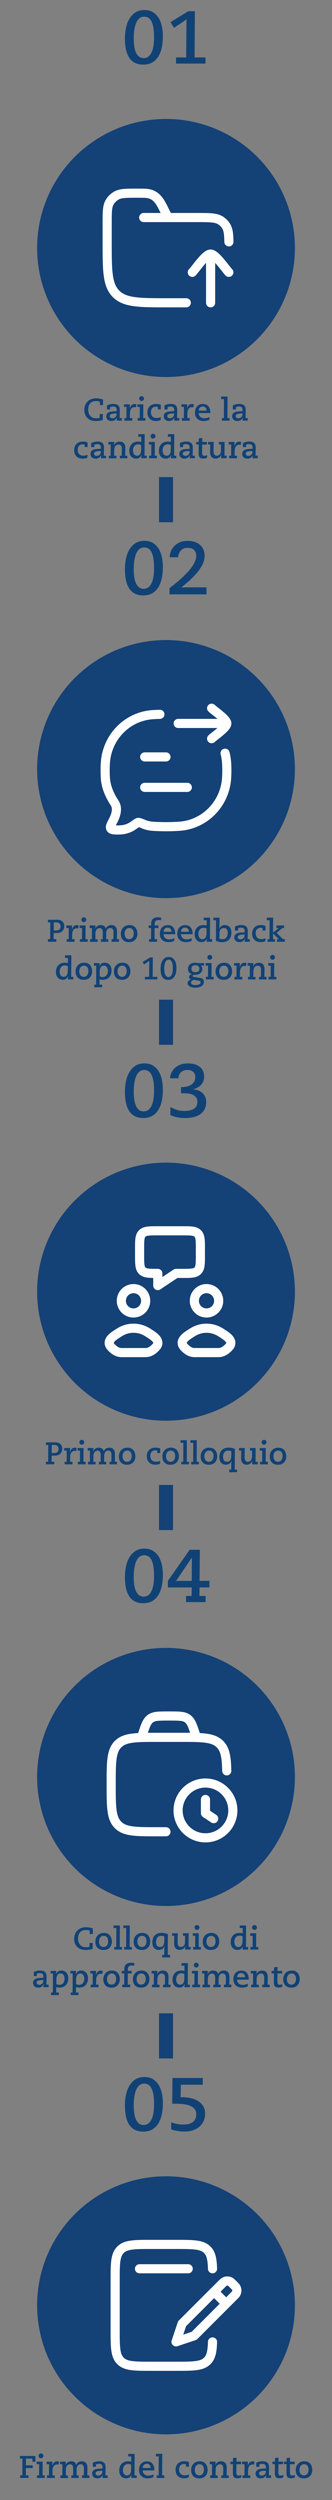 <?xml version="1.0" encoding="utf-8"?>
<!-- Generator: Adobe Illustrator 28.0.0, SVG Export Plug-In . SVG Version: 6.00 Build 0)  -->
<svg version="1.1" id="Ebene_2" xmlns="http://www.w3.org/2000/svg" xmlns:xlink="http://www.w3.org/1999/xlink" x="0px" y="0px"
	 viewBox="0 0 111.09 835.63" style="enable-background:new 0 0 111.09 835.63;" xml:space="preserve">
<rect x="0" y="0" width="111.09" height="835.63" fill="#808080" stroke="none"/>
<style type="text/css">
	.st0{fill:#114276;}
	.st1{fill:#144176;}
	.st2{fill:none;stroke:#FFFFFF;stroke-width:3.054;stroke-linecap:round;stroke-linejoin:round;}
	.st3{fill:none;stroke:#FFFFFF;stroke-width:3.054;stroke-linecap:round;}
	.st4{fill:none;stroke:#144176;stroke-width:4.693;stroke-miterlimit:10;}
	.st5{fill:none;stroke:#FFFFFF;stroke-width:3.054;}
	.st6{fill:none;stroke:#FFFFFF;stroke-width:3.054;stroke-linejoin:round;}
</style>
<g>
	<g>
		<path class="st0" d="M33.42,135.41v-1.17c-0.14-0.04-0.31-0.07-0.52-0.12s-0.45-0.06-0.73-0.06c-0.88,0-1.54,0.25-1.99,0.76
			c-0.45,0.51-0.67,1.22-0.67,2.14c0,0.42,0.06,0.8,0.18,1.15c0.12,0.35,0.29,0.64,0.51,0.9c0.22,0.25,0.48,0.45,0.79,0.59
			s0.65,0.21,1.03,0.21c0.25,0,0.5-0.01,0.74-0.03c0.24-0.02,0.43-0.04,0.57-0.07l0.04-1.32h1.05l-0.04,2
			c-0.12,0.04-0.26,0.08-0.44,0.12s-0.36,0.08-0.56,0.11c-0.2,0.03-0.41,0.06-0.63,0.08c-0.22,0.02-0.44,0.03-0.65,0.03
			c-0.66,0-1.23-0.1-1.71-0.29c-0.49-0.19-0.89-0.46-1.21-0.79c-0.32-0.33-0.56-0.73-0.72-1.18c-0.16-0.45-0.24-0.94-0.24-1.46
			c0-0.57,0.09-1.1,0.28-1.57c0.19-0.47,0.45-0.88,0.79-1.22c0.34-0.34,0.76-0.61,1.25-0.8c0.49-0.19,1.04-0.28,1.65-0.28
			c0.46,0,0.9,0.04,1.3,0.13c0.41,0.08,0.74,0.17,0.98,0.27v1.88H33.42z"/>
		<path class="st0" d="M35.8,135.51c0.07-0.04,0.17-0.08,0.29-0.14c0.13-0.06,0.28-0.11,0.46-0.16s0.38-0.1,0.62-0.14
			c0.23-0.04,0.5-0.06,0.79-0.06c0.4,0,0.74,0.05,1.02,0.15s0.49,0.24,0.65,0.41c0.16,0.18,0.28,0.4,0.35,0.65
			c0.07,0.26,0.1,0.55,0.1,0.87c0,0.44-0.01,0.88-0.02,1.32c-0.01,0.44-0.02,0.88-0.03,1.32h0.73v0.86h-1.73
			c0-0.17,0.01-0.36,0.02-0.56c0.01-0.2,0.04-0.39,0.07-0.57h-0.02c-0.06,0.15-0.13,0.31-0.22,0.46s-0.21,0.28-0.35,0.4
			s-0.31,0.21-0.51,0.29s-0.45,0.11-0.73,0.11c-0.33,0-0.6-0.05-0.82-0.15c-0.22-0.1-0.4-0.22-0.53-0.37
			c-0.14-0.15-0.23-0.32-0.29-0.5c-0.06-0.18-0.09-0.36-0.09-0.54c0-0.36,0.08-0.64,0.24-0.86c0.16-0.22,0.36-0.38,0.6-0.5
			c0.24-0.12,0.49-0.19,0.77-0.23s0.52-0.06,0.74-0.08l1.12-0.06v-0.41c0-0.17-0.02-0.32-0.05-0.46s-0.1-0.26-0.19-0.36
			s-0.21-0.18-0.37-0.24c-0.16-0.06-0.35-0.08-0.59-0.08c-0.2,0-0.39,0.02-0.58,0.07c-0.18,0.05-0.32,0.09-0.41,0.12v0.8H35.8
			V135.51z M36.74,139.07c0,0.2,0.07,0.38,0.23,0.52c0.15,0.14,0.37,0.21,0.64,0.21c0.23,0,0.43-0.04,0.61-0.12s0.32-0.19,0.44-0.31
			c0.12-0.13,0.21-0.28,0.27-0.44s0.09-0.33,0.09-0.51v-0.22c-0.31,0-0.6,0.01-0.87,0.03s-0.51,0.05-0.72,0.11s-0.38,0.14-0.5,0.26
			C36.81,138.71,36.74,138.86,36.74,139.07z"/>
		<path class="st0" d="M41.64,139.74h0.66l0.02-3.73h-0.83v-0.86h1.94c0,0.2,0,0.44-0.01,0.7c0,0.27-0.02,0.54-0.06,0.81l0.02,0.02
			c0.1-0.52,0.3-0.92,0.58-1.21c0.28-0.29,0.62-0.43,1.02-0.43c0.14,0,0.27,0.01,0.39,0.03c0.12,0.02,0.21,0.04,0.27,0.06
			l-0.13,1.04c-0.08-0.03-0.16-0.05-0.24-0.06c-0.08-0.01-0.18-0.02-0.3-0.02c-0.26,0-0.48,0.06-0.67,0.17
			c-0.19,0.11-0.34,0.26-0.46,0.45c-0.12,0.19-0.21,0.39-0.27,0.63c-0.06,0.23-0.09,0.47-0.09,0.71l-0.02,1.7h0.8v0.86h-2.63V139.74
			z"/>
		<path class="st0" d="M46.05,139.74h0.71l0.02-3.73h-0.83v-0.86h2l-0.02,4.59h0.73v0.86h-2.62V139.74z M46.56,133.22
			c0-0.22,0.08-0.41,0.24-0.57s0.35-0.24,0.57-0.24c0.22,0,0.41,0.08,0.57,0.24s0.24,0.35,0.24,0.57s-0.08,0.41-0.24,0.57
			s-0.35,0.24-0.57,0.24c-0.22,0-0.41-0.08-0.57-0.24S46.56,133.44,46.56,133.22z"/>
		<path class="st0" d="M52.82,136.04c-0.08-0.03-0.19-0.05-0.31-0.07c-0.12-0.02-0.25-0.03-0.38-0.03c-0.27,0-0.51,0.05-0.71,0.14
			c-0.2,0.09-0.37,0.23-0.51,0.39c-0.14,0.17-0.24,0.36-0.31,0.59s-0.1,0.46-0.1,0.72c0,0.24,0.03,0.47,0.09,0.7
			s0.17,0.44,0.31,0.62c0.15,0.19,0.34,0.34,0.59,0.45c0.24,0.12,0.55,0.17,0.91,0.17c0.27,0,0.53-0.03,0.79-0.1
			c0.26-0.07,0.46-0.14,0.6-0.21l-0.06,1.02c-0.11,0.05-0.3,0.11-0.57,0.18c-0.27,0.07-0.57,0.11-0.92,0.11
			c-0.54,0-1-0.08-1.38-0.25c-0.37-0.16-0.67-0.38-0.9-0.65c-0.23-0.27-0.39-0.57-0.49-0.91c-0.1-0.34-0.15-0.67-0.15-1.02
			c0-0.42,0.06-0.8,0.19-1.15c0.13-0.35,0.31-0.65,0.56-0.91c0.25-0.26,0.56-0.46,0.92-0.6c0.37-0.14,0.79-0.21,1.26-0.21
			c0.42,0,0.75,0.03,1,0.1s0.43,0.13,0.55,0.18v1.54h-0.98V136.04z"/>
		<path class="st0" d="M55.02,135.51c0.07-0.04,0.17-0.08,0.29-0.14c0.13-0.06,0.28-0.11,0.46-0.16s0.38-0.1,0.62-0.14
			c0.23-0.04,0.5-0.06,0.79-0.06c0.4,0,0.74,0.05,1.02,0.15s0.49,0.24,0.65,0.41c0.16,0.18,0.28,0.4,0.35,0.65
			c0.07,0.26,0.1,0.55,0.1,0.87c0,0.44-0.01,0.88-0.02,1.32c-0.01,0.44-0.02,0.88-0.03,1.32H60v0.86h-1.73
			c0-0.17,0.01-0.36,0.02-0.56c0.01-0.2,0.04-0.39,0.07-0.57h-0.02c-0.06,0.15-0.13,0.31-0.22,0.46s-0.21,0.28-0.35,0.4
			s-0.31,0.21-0.51,0.29s-0.45,0.11-0.73,0.11c-0.33,0-0.6-0.05-0.82-0.15c-0.22-0.1-0.4-0.22-0.53-0.37
			c-0.14-0.15-0.23-0.32-0.29-0.5c-0.06-0.18-0.09-0.36-0.09-0.54c0-0.36,0.08-0.64,0.24-0.86c0.16-0.22,0.36-0.38,0.6-0.5
			c0.24-0.12,0.49-0.19,0.77-0.23s0.52-0.06,0.74-0.08l1.12-0.06v-0.41c0-0.17-0.02-0.32-0.05-0.46s-0.1-0.26-0.19-0.36
			s-0.21-0.18-0.37-0.24c-0.16-0.06-0.35-0.08-0.59-0.08c-0.2,0-0.39,0.02-0.58,0.07c-0.18,0.05-0.32,0.09-0.41,0.12v0.8h-1.05
			V135.51z M55.97,139.07c0,0.2,0.07,0.38,0.23,0.52c0.15,0.14,0.37,0.21,0.64,0.21c0.23,0,0.43-0.04,0.61-0.12s0.32-0.19,0.44-0.31
			c0.12-0.13,0.21-0.28,0.27-0.44s0.09-0.33,0.09-0.51v-0.22c-0.31,0-0.6,0.01-0.87,0.03s-0.51,0.05-0.72,0.11s-0.38,0.14-0.5,0.26
			C56.03,138.71,55.97,138.86,55.97,139.07z"/>
		<path class="st0" d="M60.86,139.74h0.66l0.02-3.73h-0.83v-0.86h1.94c0,0.2,0,0.44-0.01,0.7c0,0.27-0.02,0.54-0.06,0.81l0.02,0.02
			c0.1-0.52,0.3-0.92,0.58-1.21c0.28-0.29,0.62-0.43,1.02-0.43c0.14,0,0.27,0.01,0.39,0.03c0.12,0.02,0.21,0.04,0.27,0.06
			l-0.13,1.04c-0.08-0.03-0.16-0.05-0.24-0.06c-0.08-0.01-0.18-0.02-0.3-0.02c-0.26,0-0.48,0.06-0.67,0.17s-0.34,0.26-0.46,0.45
			c-0.12,0.19-0.21,0.39-0.27,0.63c-0.06,0.23-0.09,0.47-0.09,0.71l-0.02,1.7h0.8v0.86h-2.63V139.74z"/>
		<path class="st0" d="M70.03,140.34c-0.19,0.08-0.45,0.16-0.79,0.25c-0.34,0.09-0.71,0.13-1.13,0.13c-0.45,0-0.86-0.07-1.21-0.2
			c-0.35-0.14-0.65-0.33-0.9-0.57c-0.25-0.25-0.44-0.54-0.57-0.89c-0.13-0.35-0.19-0.74-0.19-1.16c0-0.41,0.06-0.78,0.17-1.13
			c0.11-0.35,0.28-0.65,0.51-0.91c0.23-0.26,0.51-0.46,0.84-0.61s0.72-0.22,1.16-0.22c0.41,0,0.76,0.07,1.07,0.21
			c0.31,0.14,0.57,0.34,0.77,0.6c0.2,0.26,0.36,0.56,0.46,0.91c0.11,0.35,0.16,0.74,0.16,1.16v0.16h-3.9c0,0.27,0.05,0.5,0.14,0.72
			c0.09,0.21,0.22,0.4,0.39,0.55c0.16,0.15,0.36,0.27,0.59,0.35c0.23,0.08,0.48,0.12,0.75,0.12c0.34,0,0.66-0.04,0.95-0.12
			c0.29-0.08,0.56-0.18,0.8-0.3L70.03,140.34z M69.14,137.26v-0.1c0-0.11-0.02-0.24-0.06-0.39c-0.04-0.15-0.11-0.29-0.21-0.42
			s-0.23-0.25-0.39-0.34s-0.37-0.14-0.62-0.14c-0.25,0-0.46,0.04-0.63,0.12c-0.17,0.08-0.31,0.19-0.41,0.32
			c-0.11,0.13-0.19,0.28-0.24,0.44c-0.05,0.17-0.08,0.33-0.09,0.5H69.14z"/>
		<path class="st0" d="M74.25,139.74h0.66l0.04-6.34H74v-0.86h2.13l-0.04,7.2h0.73v0.86h-2.57V139.74z"/>
		<path class="st0" d="M77.93,135.51c0.07-0.04,0.17-0.08,0.29-0.14c0.13-0.06,0.28-0.11,0.46-0.16c0.18-0.05,0.38-0.1,0.62-0.14
			c0.23-0.04,0.5-0.06,0.79-0.06c0.4,0,0.74,0.05,1.02,0.15s0.49,0.24,0.65,0.41c0.16,0.18,0.28,0.4,0.35,0.65
			c0.07,0.26,0.1,0.55,0.1,0.87c0,0.44,0,0.88-0.02,1.32s-0.02,0.88-0.03,1.32h0.73v0.86h-1.73c0-0.17,0.01-0.36,0.02-0.56
			s0.04-0.39,0.07-0.57h-0.02c-0.06,0.15-0.13,0.31-0.22,0.46s-0.21,0.28-0.35,0.4s-0.31,0.21-0.51,0.29
			c-0.2,0.07-0.45,0.11-0.73,0.11c-0.33,0-0.6-0.05-0.82-0.15c-0.22-0.1-0.4-0.22-0.54-0.37c-0.14-0.15-0.23-0.32-0.29-0.5
			c-0.06-0.18-0.09-0.36-0.09-0.54c0-0.36,0.08-0.64,0.24-0.86c0.16-0.22,0.36-0.38,0.6-0.5s0.49-0.19,0.77-0.23
			s0.52-0.06,0.74-0.08l1.12-0.06v-0.41c0-0.17-0.02-0.32-0.05-0.46s-0.1-0.26-0.19-0.36s-0.21-0.18-0.37-0.24
			c-0.16-0.06-0.35-0.08-0.59-0.08c-0.2,0-0.39,0.02-0.58,0.07c-0.18,0.05-0.32,0.09-0.41,0.12v0.8h-1.05V135.51z M78.88,139.07
			c0,0.2,0.07,0.38,0.22,0.52c0.15,0.14,0.37,0.21,0.64,0.21c0.23,0,0.43-0.04,0.61-0.12s0.32-0.19,0.44-0.31
			c0.12-0.13,0.21-0.28,0.27-0.44s0.09-0.33,0.09-0.51v-0.22c-0.31,0-0.6,0.01-0.87,0.03s-0.51,0.05-0.72,0.11
			c-0.21,0.06-0.38,0.14-0.5,0.26C78.94,138.71,78.88,138.86,78.88,139.07z"/>
		<path class="st0" d="M28.32,148.62c-0.08-0.03-0.19-0.05-0.31-0.07c-0.12-0.02-0.25-0.03-0.38-0.03c-0.27,0-0.51,0.05-0.71,0.14
			c-0.2,0.09-0.37,0.23-0.51,0.39c-0.14,0.17-0.24,0.36-0.31,0.59s-0.1,0.46-0.1,0.72c0,0.24,0.03,0.47,0.09,0.7
			s0.17,0.44,0.31,0.62c0.15,0.19,0.34,0.34,0.59,0.45c0.24,0.12,0.55,0.17,0.91,0.17c0.27,0,0.53-0.03,0.79-0.1
			c0.26-0.07,0.46-0.14,0.6-0.21l-0.06,1.02c-0.11,0.05-0.3,0.11-0.57,0.18c-0.27,0.07-0.57,0.11-0.92,0.11
			c-0.54,0-1-0.08-1.38-0.25c-0.37-0.16-0.67-0.38-0.9-0.65c-0.23-0.27-0.39-0.57-0.49-0.91c-0.1-0.34-0.15-0.67-0.15-1.02
			c0-0.42,0.06-0.8,0.19-1.15c0.13-0.35,0.31-0.65,0.56-0.91c0.25-0.26,0.56-0.46,0.92-0.6c0.37-0.14,0.79-0.21,1.26-0.21
			c0.42,0,0.75,0.03,1,0.1s0.43,0.13,0.55,0.18v1.54h-0.98V148.62z"/>
		<path class="st0" d="M30.52,148.09c0.07-0.04,0.17-0.08,0.29-0.14c0.13-0.06,0.28-0.11,0.46-0.16s0.38-0.1,0.62-0.14
			c0.23-0.04,0.5-0.06,0.79-0.06c0.4,0,0.74,0.05,1.02,0.15s0.49,0.24,0.65,0.41c0.16,0.18,0.28,0.4,0.35,0.65
			c0.07,0.26,0.1,0.55,0.1,0.87c0,0.44-0.01,0.88-0.02,1.32c-0.01,0.44-0.02,0.88-0.03,1.32h0.73v0.86h-1.73
			c0-0.17,0.01-0.36,0.02-0.56c0.01-0.2,0.04-0.39,0.07-0.57h-0.02c-0.06,0.15-0.13,0.31-0.22,0.46s-0.21,0.28-0.35,0.4
			s-0.31,0.21-0.51,0.29s-0.45,0.11-0.73,0.11c-0.33,0-0.6-0.05-0.82-0.15c-0.22-0.1-0.4-0.22-0.53-0.37
			c-0.14-0.15-0.23-0.32-0.29-0.5c-0.06-0.18-0.09-0.36-0.09-0.54c0-0.36,0.08-0.64,0.24-0.86c0.16-0.22,0.36-0.38,0.6-0.5
			c0.24-0.12,0.49-0.19,0.77-0.23c0.27-0.04,0.52-0.06,0.74-0.08l1.12-0.06v-0.41c0-0.17-0.02-0.32-0.05-0.46s-0.1-0.26-0.19-0.36
			s-0.21-0.18-0.37-0.24c-0.16-0.06-0.35-0.08-0.59-0.08c-0.2,0-0.39,0.02-0.58,0.07c-0.18,0.05-0.32,0.09-0.41,0.12v0.8h-1.05
			V148.09z M31.46,151.64c0,0.2,0.07,0.38,0.23,0.52c0.15,0.14,0.37,0.21,0.64,0.21c0.23,0,0.43-0.04,0.61-0.12s0.32-0.19,0.44-0.31
			c0.12-0.13,0.21-0.28,0.27-0.44s0.09-0.33,0.09-0.51v-0.22c-0.31,0-0.6,0.01-0.87,0.03s-0.51,0.05-0.72,0.11
			c-0.21,0.06-0.38,0.14-0.5,0.26C31.52,151.28,31.46,151.44,31.46,151.64z"/>
		<path class="st0" d="M36.4,152.31h0.62l0.02-3.73h-0.77v-0.86h1.94c0,0.18-0.01,0.37-0.03,0.57c-0.02,0.2-0.04,0.41-0.08,0.64
			h0.02c0.06-0.17,0.14-0.34,0.24-0.5c0.1-0.16,0.24-0.3,0.39-0.42s0.34-0.22,0.56-0.29c0.21-0.07,0.46-0.11,0.73-0.11
			c0.64,0,1.12,0.19,1.43,0.56c0.31,0.37,0.47,0.89,0.47,1.55c0,0.44-0.01,0.88-0.02,1.3c-0.01,0.43-0.02,0.86-0.03,1.3h0.71v0.86
			h-2.5v-0.86h0.62c0.01-0.4,0.02-0.8,0.03-1.2c0.01-0.4,0.02-0.8,0.02-1.2c0-0.38-0.09-0.7-0.27-0.95
			c-0.18-0.25-0.46-0.38-0.83-0.38c-0.41,0-0.74,0.15-1.01,0.45c-0.27,0.3-0.41,0.7-0.42,1.21l-0.04,2.08h0.73v0.86H36.4V152.31z"/>
		<path class="st0" d="M49.11,153.17h-1.84c0-0.2,0.01-0.39,0.03-0.58c0.02-0.19,0.05-0.37,0.07-0.53h-0.02
			c-0.14,0.37-0.36,0.67-0.66,0.9c-0.3,0.23-0.68,0.34-1.15,0.34c-0.33,0-0.63-0.06-0.91-0.18c-0.28-0.12-0.52-0.29-0.72-0.51
			c-0.2-0.22-0.36-0.49-0.48-0.81s-0.17-0.68-0.17-1.09c0-0.45,0.06-0.86,0.19-1.24c0.13-0.38,0.32-0.71,0.57-0.99
			c0.25-0.28,0.56-0.5,0.92-0.65c0.36-0.15,0.78-0.23,1.24-0.23c0.2,0,0.38,0.01,0.57,0.04s0.35,0.05,0.51,0.09l0.02-1.75h-1v-0.86
			h2.13l-0.04,7.2h0.73V153.17z M47.22,148.75c-0.25-0.15-0.6-0.23-1.04-0.23c-0.27,0-0.51,0.05-0.72,0.16s-0.39,0.26-0.53,0.44
			c-0.14,0.19-0.25,0.4-0.32,0.64c-0.07,0.25-0.11,0.5-0.11,0.77c0,0.25,0.03,0.49,0.08,0.71s0.14,0.41,0.25,0.57
			c0.11,0.16,0.24,0.28,0.41,0.37c0.16,0.09,0.36,0.14,0.58,0.14c0.48,0,0.83-0.18,1.06-0.54s0.35-0.86,0.35-1.5V148.75z"/>
		<path class="st0" d="M49.9,152.31h0.71l0.02-3.73H49.8v-0.86h2l-0.02,4.59h0.73v0.86H49.9V152.31z M50.41,145.8
			c0-0.22,0.08-0.41,0.24-0.57s0.35-0.24,0.57-0.24c0.22,0,0.41,0.08,0.57,0.24s0.24,0.35,0.24,0.57s-0.08,0.41-0.24,0.57
			s-0.35,0.24-0.57,0.24c-0.22,0-0.41-0.08-0.57-0.24S50.41,146.02,50.41,145.8z"/>
		<path class="st0" d="M59.01,153.17h-1.84c0-0.2,0.01-0.39,0.03-0.58c0.02-0.19,0.05-0.37,0.07-0.53h-0.02
			c-0.14,0.37-0.36,0.67-0.66,0.9c-0.3,0.23-0.68,0.34-1.15,0.34c-0.33,0-0.63-0.06-0.91-0.18c-0.28-0.12-0.52-0.29-0.72-0.51
			c-0.2-0.22-0.36-0.49-0.48-0.81s-0.17-0.68-0.17-1.09c0-0.45,0.06-0.86,0.19-1.24c0.13-0.38,0.32-0.71,0.57-0.99
			c0.25-0.28,0.56-0.5,0.92-0.65c0.36-0.15,0.78-0.23,1.24-0.23c0.2,0,0.38,0.01,0.57,0.04s0.35,0.05,0.51,0.09l0.02-1.75h-1v-0.86
			h2.13l-0.04,7.2h0.73V153.17z M57.13,148.75c-0.25-0.15-0.6-0.23-1.04-0.23c-0.27,0-0.51,0.05-0.72,0.16s-0.39,0.26-0.53,0.44
			c-0.14,0.19-0.25,0.4-0.32,0.64c-0.07,0.25-0.11,0.5-0.11,0.77c0,0.25,0.03,0.49,0.08,0.71s0.14,0.41,0.25,0.57
			c0.11,0.16,0.24,0.28,0.41,0.37c0.16,0.09,0.36,0.14,0.58,0.14c0.48,0,0.83-0.18,1.06-0.54s0.35-0.86,0.35-1.5V148.75z"/>
		<path class="st0" d="M60.23,148.09c0.07-0.04,0.17-0.08,0.29-0.14c0.13-0.06,0.28-0.11,0.46-0.16s0.38-0.1,0.62-0.14
			c0.23-0.04,0.5-0.06,0.79-0.06c0.4,0,0.74,0.05,1.02,0.15c0.27,0.1,0.49,0.24,0.65,0.41c0.16,0.18,0.28,0.4,0.35,0.65
			c0.07,0.26,0.1,0.55,0.1,0.87c0,0.44,0,0.88-0.02,1.32s-0.02,0.88-0.03,1.32h0.73v0.86h-1.73c0-0.17,0.01-0.36,0.02-0.56
			s0.04-0.39,0.07-0.57h-0.02c-0.06,0.15-0.13,0.31-0.22,0.46s-0.21,0.28-0.35,0.4s-0.31,0.21-0.51,0.29s-0.45,0.11-0.73,0.11
			c-0.33,0-0.6-0.05-0.82-0.15c-0.22-0.1-0.4-0.22-0.53-0.37c-0.14-0.15-0.23-0.32-0.29-0.5c-0.06-0.18-0.09-0.36-0.09-0.54
			c0-0.36,0.08-0.64,0.24-0.86c0.16-0.22,0.36-0.38,0.6-0.5c0.24-0.12,0.49-0.19,0.77-0.23s0.52-0.06,0.74-0.08l1.12-0.06v-0.41
			c0-0.17-0.02-0.32-0.05-0.46s-0.1-0.26-0.19-0.36s-0.21-0.18-0.37-0.24c-0.16-0.06-0.35-0.08-0.59-0.08
			c-0.2,0-0.39,0.02-0.58,0.07c-0.18,0.05-0.32,0.09-0.41,0.12v0.8h-1.05V148.09z M61.17,151.64c0,0.2,0.07,0.38,0.23,0.52
			c0.15,0.14,0.37,0.21,0.64,0.21c0.23,0,0.43-0.04,0.61-0.12s0.32-0.19,0.44-0.31c0.12-0.13,0.21-0.28,0.27-0.44
			s0.09-0.33,0.09-0.51v-0.22c-0.31,0-0.6,0.01-0.87,0.03s-0.51,0.05-0.72,0.11s-0.38,0.14-0.5,0.26
			C61.23,151.28,61.17,151.44,61.17,151.64z"/>
		<path class="st0" d="M65.67,147.72h0.83l0.02-1.23l1.18-0.08l-0.04,1.31h1.56v0.86h-1.56c-0.01,0.44-0.01,0.87-0.02,1.29
			c0,0.42-0.01,0.84-0.01,1.25c0,0.25,0.01,0.46,0.04,0.62c0.03,0.16,0.07,0.29,0.14,0.38c0.06,0.09,0.14,0.16,0.24,0.19
			c0.09,0.04,0.21,0.05,0.35,0.05c0.16,0,0.32-0.02,0.48-0.06s0.3-0.09,0.43-0.15l-0.04,0.86c-0.15,0.08-0.33,0.14-0.54,0.19
			c-0.21,0.05-0.44,0.08-0.67,0.08c-0.29,0-0.53-0.03-0.73-0.09c-0.2-0.06-0.37-0.16-0.5-0.29c-0.13-0.13-0.22-0.3-0.28-0.52
			c-0.06-0.21-0.09-0.47-0.09-0.78c0-0.17,0-0.39,0.01-0.64c0-0.25,0.01-0.52,0.01-0.79c0-0.28,0.01-0.55,0.01-0.83
			c0-0.28,0.01-0.54,0.01-0.78h-0.83V147.72z"/>
		<path class="st0" d="M69.61,147.72h1.9c-0.01,0.54-0.03,1.09-0.03,1.63c-0.01,0.54-0.01,1.08-0.01,1.63c0,0.38,0.09,0.7,0.27,0.95
			c0.18,0.25,0.45,0.38,0.8,0.38c0.39,0,0.72-0.15,0.99-0.45c0.27-0.3,0.41-0.7,0.41-1.21l0.02-2.08h-0.71v-0.86h1.89l-0.02,4.59
			h0.73v0.86h-1.89c0-0.18,0.01-0.37,0.03-0.57c0.02-0.2,0.04-0.41,0.08-0.64h-0.02c-0.06,0.2-0.15,0.39-0.27,0.55
			s-0.27,0.3-0.45,0.42c-0.17,0.12-0.36,0.2-0.56,0.27c-0.2,0.06-0.41,0.09-0.63,0.09c-0.59,0-1.04-0.19-1.36-0.56
			c-0.32-0.37-0.48-0.88-0.48-1.53c0-0.45,0-0.89,0.01-1.32s0.02-0.87,0.03-1.31h-0.72V147.72z"/>
		<path class="st0" d="M76.68,152.31h0.66l0.02-3.73h-0.83v-0.86h1.94c0,0.2,0,0.44,0,0.7c0,0.27-0.02,0.54-0.06,0.81l0.02,0.02
			c0.11-0.52,0.3-0.92,0.58-1.21c0.28-0.29,0.62-0.43,1.02-0.43c0.14,0,0.27,0.01,0.39,0.03c0.12,0.02,0.21,0.04,0.27,0.06
			l-0.13,1.04c-0.08-0.03-0.16-0.05-0.24-0.06c-0.08-0.01-0.18-0.02-0.3-0.02c-0.26,0-0.48,0.06-0.67,0.17
			c-0.19,0.11-0.34,0.26-0.46,0.45c-0.12,0.19-0.21,0.39-0.27,0.63c-0.06,0.23-0.09,0.47-0.09,0.71l-0.02,1.7h0.8v0.86h-2.63V152.31
			z"/>
		<path class="st0" d="M81.28,148.09c0.07-0.04,0.17-0.08,0.29-0.14c0.13-0.06,0.28-0.11,0.46-0.16c0.18-0.05,0.38-0.1,0.62-0.14
			c0.23-0.04,0.5-0.06,0.79-0.06c0.4,0,0.74,0.05,1.02,0.15s0.49,0.24,0.65,0.41c0.16,0.18,0.28,0.4,0.35,0.65
			c0.07,0.26,0.1,0.55,0.1,0.87c0,0.44,0,0.88-0.02,1.32s-0.02,0.88-0.03,1.32h0.73v0.86h-1.73c0-0.17,0.01-0.36,0.02-0.56
			s0.04-0.39,0.07-0.57H84.6c-0.06,0.15-0.13,0.31-0.22,0.46s-0.21,0.28-0.35,0.4s-0.31,0.21-0.51,0.29
			c-0.2,0.07-0.45,0.11-0.73,0.11c-0.33,0-0.6-0.05-0.82-0.15c-0.22-0.1-0.4-0.22-0.54-0.37c-0.14-0.15-0.23-0.32-0.29-0.5
			c-0.06-0.18-0.09-0.36-0.09-0.54c0-0.36,0.08-0.64,0.24-0.86c0.16-0.22,0.36-0.38,0.6-0.5s0.49-0.19,0.77-0.23
			s0.52-0.06,0.74-0.08l1.12-0.06v-0.41c0-0.17-0.02-0.32-0.05-0.46s-0.1-0.26-0.19-0.36s-0.21-0.18-0.37-0.24
			c-0.16-0.06-0.35-0.08-0.59-0.08c-0.2,0-0.39,0.02-0.58,0.07c-0.18,0.05-0.32,0.09-0.41,0.12v0.8h-1.05V148.09z M82.22,151.64
			c0,0.2,0.07,0.38,0.22,0.52c0.15,0.14,0.37,0.21,0.64,0.21c0.23,0,0.43-0.04,0.61-0.12s0.32-0.19,0.44-0.31
			c0.12-0.13,0.21-0.28,0.27-0.44s0.09-0.33,0.09-0.51v-0.22c-0.31,0-0.6,0.01-0.87,0.03s-0.51,0.05-0.72,0.11
			c-0.21,0.06-0.38,0.14-0.5,0.26C82.28,151.28,82.22,151.44,82.22,151.64z"/>
	</g>
	<g>
		<circle class="st1" cx="55.55" cy="82.89" r="43.13"/>
		<path class="st2" d="M76.57,91.03c-1.2-1.24-4.4-6.11-6.11-6.11c-1.71,0-4.91,4.87-6.11,6.11 M70.47,86.96v14.25"/>
		<path class="st3" d="M62.33,101.21h-6.11c-9.6,0-14.4,0-17.38-2.98c-2.98-2.98-2.98-7.78-2.98-17.38v-6.22c0-3.7,0-5.55,0.77-6.93
			c0.55-0.99,1.37-1.8,2.36-2.36c1.39-0.77,3.24-0.77,6.94-0.77c2.37,0,3.55,0,4.59,0.39c2.37,0.89,3.34,3.04,4.41,5.17l1.29,2.58
			 M48.08,72.71h17.82c4.29,0,6.43,0,7.98,1.03c0.67,0.45,1.24,1.02,1.69,1.68c0.8,1.2,0.98,2.77,1.02,5.43"/>
		<g>
			<g>
				<path class="st0" d="M41.8,12.85c0-1.15,0.11-2.29,0.34-3.43c0.22-1.13,0.59-2.15,1.1-3.04s1.18-1.62,2-2.18
					c0.83-0.56,1.85-0.84,3.06-0.84c1.25,0,2.28,0.28,3.09,0.85c0.81,0.57,1.44,1.28,1.9,2.14c0.46,0.86,0.77,1.8,0.95,2.84
					c0.18,1.03,0.26,2.01,0.26,2.92c0,1.28-0.11,2.5-0.34,3.64s-0.6,2.15-1.11,3.02s-1.2,1.57-2.04,2.07
					c-0.84,0.51-1.87,0.76-3.09,0.76c-1.08,0-2.01-0.2-2.77-0.59c-0.77-0.39-1.4-0.96-1.9-1.71s-0.87-1.67-1.1-2.76
					C41.91,15.47,41.8,14.23,41.8,12.85z M44.75,12.8c0,0.92,0.05,1.78,0.16,2.59c0.11,0.81,0.3,1.51,0.56,2.11
					c0.27,0.6,0.61,1.07,1.02,1.41c0.42,0.34,0.94,0.51,1.58,0.51c0.65,0,1.2-0.19,1.64-0.56c0.44-0.38,0.8-0.88,1.08-1.51
					s0.47-1.37,0.59-2.21c0.12-0.84,0.17-1.73,0.17-2.66c0-2.3-0.26-4.02-0.79-5.18c-0.53-1.15-1.36-1.72-2.51-1.72
					c-0.63,0-1.17,0.18-1.61,0.55c-0.44,0.37-0.8,0.88-1.08,1.52s-0.48,1.42-0.61,2.3C44.81,10.83,44.75,11.78,44.75,12.8z"/>
				<path class="st0" d="M58.9,19.2h3.4l0.1-12.83c-0.18,0.17-0.35,0.32-0.51,0.45c-0.16,0.13-0.33,0.26-0.51,0.38L58.2,9.3
					l-1.15-1.9L63,3.75h2.2L65.1,19.2h3.65v2.05H58.9V19.2z"/>
			</g>
		</g>
	</g>
</g>
<line class="st4" x1="55.55" y1="159.47" x2="55.55" y2="174.56"/>
<line class="st4" x1="55.55" y1="334.14" x2="55.55" y2="349.22"/>
<line class="st4" x1="55.55" y1="496.34" x2="55.55" y2="511.42"/>
<line class="st4" x1="55.55" y1="672.95" x2="55.55" y2="688.03"/>
<g>
	<g>
		<path class="st0" d="M16.05,313.92h0.74l0.04-5.62h-0.79v-0.86h2.77c0.24,0,0.46,0.01,0.63,0.02s0.33,0.03,0.47,0.06
			s0.25,0.06,0.35,0.1c0.1,0.04,0.2,0.09,0.3,0.15c0.29,0.17,0.52,0.42,0.69,0.73c0.17,0.31,0.25,0.67,0.25,1.07
			c0,0.41-0.09,0.79-0.28,1.15c-0.19,0.35-0.44,0.62-0.75,0.8c-0.22,0.13-0.44,0.22-0.65,0.27c-0.21,0.05-0.47,0.07-0.78,0.07h-1.08
			l-0.02,2.05h0.9v0.86h-2.8V313.92z M18.8,311.01c0.27,0,0.49-0.03,0.68-0.1c0.19-0.07,0.34-0.17,0.46-0.29s0.21-0.27,0.26-0.44
			c0.05-0.17,0.08-0.36,0.08-0.56c0-0.22-0.04-0.41-0.12-0.58c-0.08-0.17-0.18-0.31-0.29-0.41c-0.15-0.13-0.33-0.22-0.52-0.26
			c-0.19-0.04-0.43-0.06-0.7-0.06h-0.65l-0.02,2.7H18.8z"/>
		<path class="st0" d="M22.32,313.92h0.66l0.02-3.73h-0.83v-0.86h1.94c0,0.2,0,0.44-0.01,0.7c0,0.27-0.02,0.54-0.06,0.81l0.02,0.02
			c0.1-0.52,0.3-0.92,0.58-1.21c0.28-0.29,0.62-0.43,1.02-0.43c0.14,0,0.27,0.01,0.39,0.03c0.12,0.02,0.21,0.04,0.27,0.06
			l-0.13,1.04c-0.08-0.03-0.16-0.05-0.24-0.06c-0.08-0.01-0.18-0.02-0.3-0.02c-0.26,0-0.48,0.06-0.67,0.17
			c-0.19,0.11-0.34,0.26-0.46,0.45c-0.12,0.19-0.21,0.39-0.27,0.63c-0.06,0.23-0.09,0.47-0.09,0.71l-0.02,1.7h0.8v0.86h-2.63V313.92
			z"/>
		<path class="st0" d="M26.73,313.92h0.71l0.02-3.73h-0.83v-0.86h2l-0.02,4.59h0.73v0.86h-2.62V313.92z M27.24,307.4
			c0-0.22,0.08-0.41,0.24-0.57s0.35-0.24,0.57-0.24c0.22,0,0.41,0.08,0.57,0.24s0.24,0.35,0.24,0.57s-0.08,0.41-0.24,0.57
			s-0.35,0.24-0.57,0.24c-0.22,0-0.41-0.08-0.57-0.24S27.24,307.62,27.24,307.4z"/>
		<path class="st0" d="M30.13,313.92h0.62l0.02-3.73H30v-0.86h1.94c0,0.18-0.01,0.37-0.03,0.57c-0.02,0.2-0.04,0.41-0.08,0.64h0.02
			c0.11-0.41,0.34-0.73,0.67-0.97c0.33-0.24,0.73-0.36,1.19-0.36c0.27,0,0.51,0.03,0.7,0.1c0.2,0.07,0.36,0.16,0.5,0.27
			c0.14,0.11,0.24,0.24,0.32,0.39c0.08,0.15,0.13,0.31,0.16,0.48h0.02c0.13-0.4,0.35-0.7,0.68-0.92c0.33-0.21,0.72-0.32,1.18-0.32
			c0.63,0,1.1,0.19,1.41,0.57s0.47,0.89,0.47,1.54c0,0.44,0,0.88-0.01,1.3c-0.01,0.43-0.02,0.86-0.03,1.3h0.71v0.86h-2.5v-0.86h0.62
			c0.01-0.4,0.02-0.8,0.03-1.2c0.01-0.4,0.01-0.8,0.01-1.2c0-0.38-0.09-0.7-0.27-0.95c-0.18-0.25-0.46-0.38-0.83-0.38
			c-0.4,0-0.72,0.15-0.95,0.45c-0.24,0.3-0.36,0.7-0.38,1.21l-0.02,2.08h0.69v0.86h-2.46v-0.86h0.6l0.02-2.19
			c0-0.21-0.01-0.41-0.04-0.59c-0.03-0.19-0.08-0.35-0.17-0.49c-0.08-0.14-0.2-0.25-0.34-0.33c-0.14-0.08-0.32-0.12-0.54-0.12
			c-0.17,0-0.34,0.04-0.5,0.12c-0.16,0.08-0.3,0.19-0.43,0.33c-0.13,0.14-0.23,0.32-0.3,0.52c-0.08,0.21-0.12,0.43-0.12,0.69
			l-0.02,2.08h0.73v0.86h-2.53V313.92z"/>
		<path class="st0" d="M40.45,312.17c0-0.45,0.07-0.85,0.21-1.22c0.14-0.36,0.33-0.67,0.59-0.93c0.25-0.26,0.55-0.46,0.9-0.6
			c0.35-0.14,0.73-0.21,1.15-0.21c0.5,0,0.93,0.09,1.27,0.26c0.34,0.17,0.62,0.4,0.82,0.68c0.21,0.28,0.35,0.58,0.45,0.93
			c0.09,0.34,0.14,0.68,0.14,1.02c0,0.39-0.06,0.76-0.18,1.09s-0.3,0.64-0.53,0.9c-0.23,0.26-0.53,0.46-0.88,0.61
			c-0.35,0.15-0.76,0.22-1.23,0.22c-0.49,0-0.91-0.08-1.25-0.23c-0.34-0.15-0.62-0.36-0.84-0.62c-0.22-0.26-0.38-0.55-0.48-0.88
			C40.5,312.86,40.45,312.52,40.45,312.17z M41.69,312.13c0,0.23,0.03,0.45,0.09,0.67c0.06,0.21,0.15,0.4,0.27,0.57
			c0.12,0.17,0.28,0.3,0.47,0.4c0.19,0.1,0.42,0.15,0.68,0.15s0.5-0.05,0.69-0.16c0.2-0.1,0.36-0.25,0.48-0.42
			c0.13-0.18,0.22-0.39,0.28-0.62c0.06-0.24,0.09-0.49,0.09-0.75c0-0.31-0.04-0.57-0.12-0.8c-0.08-0.22-0.18-0.41-0.31-0.55
			c-0.13-0.14-0.28-0.25-0.46-0.32c-0.18-0.07-0.37-0.11-0.57-0.11c-0.29,0-0.54,0.06-0.74,0.17c-0.2,0.11-0.37,0.26-0.49,0.44
			c-0.13,0.18-0.22,0.39-0.27,0.62C41.71,311.65,41.69,311.89,41.69,312.13z"/>
		<path class="st0" d="M49.88,313.92h0.66l0.02-3.73h-0.83v-0.86h0.83l0.02-0.74c0.01-0.36,0.07-0.66,0.19-0.91
			c0.12-0.25,0.28-0.46,0.49-0.62c0.2-0.16,0.44-0.28,0.72-0.35s0.57-0.11,0.9-0.11c0.23,0,0.44,0.02,0.62,0.05
			c0.18,0.03,0.33,0.06,0.44,0.08l-0.04,0.92c-0.08-0.03-0.19-0.06-0.33-0.09s-0.33-0.04-0.55-0.04s-0.41,0.03-0.57,0.09
			c-0.16,0.06-0.29,0.15-0.39,0.26s-0.17,0.24-0.22,0.38s-0.07,0.3-0.08,0.46l-0.02,0.62h1.28v0.86h-1.28l-0.02,3.73h0.84v0.86
			h-2.67V313.92z"/>
		<path class="st0" d="M58.28,314.53c-0.19,0.08-0.45,0.16-0.79,0.25c-0.34,0.09-0.71,0.13-1.13,0.13c-0.45,0-0.86-0.07-1.21-0.2
			c-0.35-0.14-0.65-0.33-0.9-0.57c-0.25-0.25-0.44-0.54-0.57-0.89c-0.13-0.35-0.19-0.74-0.19-1.16c0-0.41,0.06-0.78,0.17-1.13
			s0.28-0.65,0.51-0.91c0.23-0.26,0.51-0.46,0.84-0.61s0.72-0.22,1.16-0.22c0.41,0,0.76,0.07,1.07,0.21
			c0.31,0.14,0.57,0.34,0.77,0.6c0.2,0.26,0.36,0.56,0.46,0.91c0.1,0.35,0.16,0.74,0.16,1.16v0.16h-3.9c0,0.27,0.05,0.5,0.14,0.72
			s0.22,0.4,0.39,0.55c0.16,0.15,0.36,0.27,0.59,0.35s0.48,0.12,0.75,0.12c0.34,0,0.66-0.04,0.95-0.12s0.56-0.18,0.8-0.3
			L58.28,314.53z M57.39,311.45v-0.1c0-0.11-0.02-0.24-0.06-0.39c-0.04-0.15-0.11-0.29-0.21-0.42c-0.1-0.13-0.23-0.25-0.39-0.34
			s-0.37-0.14-0.62-0.14s-0.46,0.04-0.63,0.12c-0.17,0.08-0.31,0.19-0.41,0.32c-0.11,0.13-0.19,0.28-0.24,0.44
			c-0.05,0.17-0.08,0.33-0.09,0.5H57.39z"/>
		<path class="st0" d="M64.1,314.53c-0.19,0.08-0.45,0.16-0.79,0.25c-0.34,0.09-0.71,0.13-1.13,0.13c-0.45,0-0.86-0.07-1.21-0.2
			c-0.35-0.14-0.65-0.33-0.9-0.57c-0.25-0.25-0.44-0.54-0.57-0.89c-0.13-0.35-0.19-0.74-0.19-1.16c0-0.41,0.06-0.78,0.17-1.13
			s0.28-0.65,0.51-0.91c0.23-0.26,0.51-0.46,0.84-0.61s0.72-0.22,1.16-0.22c0.41,0,0.76,0.07,1.07,0.21
			c0.31,0.14,0.57,0.34,0.77,0.6c0.2,0.26,0.36,0.56,0.46,0.91c0.11,0.35,0.16,0.74,0.16,1.16v0.16h-3.9c0,0.27,0.05,0.5,0.14,0.72
			s0.22,0.4,0.39,0.55c0.16,0.15,0.36,0.27,0.59,0.35s0.48,0.12,0.75,0.12c0.34,0,0.66-0.04,0.95-0.12c0.29-0.08,0.56-0.18,0.8-0.3
			L64.1,314.53z M63.21,311.45v-0.1c0-0.11-0.02-0.24-0.06-0.39c-0.04-0.15-0.11-0.29-0.21-0.42c-0.1-0.13-0.23-0.25-0.39-0.34
			s-0.37-0.14-0.62-0.14s-0.46,0.04-0.63,0.12c-0.17,0.08-0.31,0.19-0.41,0.32c-0.11,0.13-0.19,0.28-0.24,0.44
			c-0.05,0.17-0.08,0.33-0.09,0.5H63.21z"/>
		<path class="st0" d="M70.99,314.78h-1.84c0-0.2,0.01-0.39,0.03-0.58c0.02-0.19,0.05-0.37,0.07-0.53h-0.02
			c-0.14,0.37-0.36,0.67-0.66,0.9s-0.68,0.34-1.15,0.34c-0.33,0-0.63-0.06-0.91-0.18c-0.28-0.12-0.52-0.29-0.72-0.51
			c-0.2-0.22-0.36-0.49-0.48-0.81s-0.17-0.68-0.17-1.09c0-0.45,0.06-0.86,0.19-1.24s0.32-0.71,0.57-0.99s0.56-0.5,0.92-0.65
			c0.36-0.15,0.78-0.23,1.24-0.23c0.2,0,0.38,0.01,0.57,0.04s0.35,0.05,0.51,0.09l0.02-1.75h-1v-0.86h2.13l-0.04,7.2h0.73V314.78z
			 M69.1,310.36c-0.25-0.15-0.6-0.23-1.04-0.23c-0.27,0-0.51,0.05-0.72,0.16c-0.21,0.11-0.39,0.26-0.53,0.44
			c-0.14,0.19-0.25,0.4-0.32,0.64c-0.07,0.25-0.11,0.5-0.11,0.77c0,0.25,0.03,0.49,0.08,0.71c0.06,0.22,0.14,0.41,0.25,0.57
			s0.24,0.28,0.41,0.37c0.16,0.09,0.36,0.14,0.58,0.14c0.48,0,0.83-0.18,1.06-0.54s0.35-0.86,0.35-1.5V310.36z"/>
		<path class="st0" d="M71.42,306.72h2.05l-0.04,2.59c-0.01,0.2-0.02,0.39-0.04,0.58c-0.02,0.19-0.04,0.38-0.06,0.58h0.02
			c0.05-0.13,0.12-0.27,0.22-0.42c0.1-0.15,0.22-0.28,0.37-0.41c0.15-0.13,0.33-0.23,0.55-0.31c0.21-0.08,0.46-0.12,0.73-0.12
			c0.36,0,0.67,0.06,0.95,0.18c0.28,0.12,0.51,0.29,0.69,0.51c0.18,0.22,0.33,0.48,0.42,0.78c0.1,0.3,0.15,0.64,0.15,1
			c0,0.41-0.05,0.8-0.15,1.19s-0.27,0.73-0.51,1.03c-0.24,0.3-0.55,0.54-0.95,0.73c-0.4,0.19-0.89,0.28-1.47,0.28
			c-0.48,0-0.88-0.04-1.21-0.13c-0.33-0.09-0.62-0.18-0.89-0.29l0.04-6.91h-0.88V306.72z M76.2,311.76c0-0.48-0.11-0.86-0.33-1.15
			c-0.22-0.28-0.55-0.42-1-0.42c-0.23,0-0.43,0.04-0.61,0.12s-0.32,0.19-0.44,0.33c-0.12,0.14-0.21,0.31-0.27,0.5
			c-0.06,0.19-0.09,0.39-0.1,0.61l-0.04,1.94c0.11,0.06,0.25,0.11,0.42,0.16c0.17,0.05,0.39,0.07,0.66,0.07
			c0.31,0,0.57-0.06,0.79-0.18c0.22-0.12,0.39-0.28,0.53-0.48c0.14-0.2,0.24-0.43,0.3-0.69C76.17,312.32,76.2,312.05,76.2,311.76z"
			/>
		<path class="st0" d="M78.62,309.7c0.07-0.04,0.17-0.08,0.29-0.14c0.13-0.06,0.28-0.11,0.46-0.16c0.18-0.05,0.38-0.1,0.62-0.14
			c0.23-0.04,0.5-0.06,0.79-0.06c0.41,0,0.74,0.05,1.02,0.15s0.49,0.24,0.66,0.41c0.16,0.18,0.28,0.4,0.35,0.65
			c0.07,0.26,0.11,0.55,0.11,0.87c0,0.44-0.01,0.88-0.02,1.32c-0.01,0.44-0.02,0.88-0.03,1.32h0.73v0.86h-1.73
			c0-0.17,0.01-0.36,0.02-0.56c0.01-0.2,0.04-0.39,0.07-0.57h-0.02c-0.06,0.15-0.13,0.31-0.22,0.46s-0.21,0.28-0.35,0.4
			s-0.31,0.21-0.51,0.29c-0.2,0.07-0.45,0.11-0.73,0.11c-0.33,0-0.6-0.05-0.82-0.15c-0.22-0.1-0.4-0.22-0.53-0.37
			c-0.14-0.15-0.23-0.32-0.29-0.5c-0.06-0.18-0.09-0.36-0.09-0.54c0-0.36,0.08-0.64,0.24-0.86s0.36-0.38,0.6-0.5
			c0.24-0.12,0.49-0.19,0.76-0.23s0.52-0.06,0.74-0.08l1.12-0.06v-0.41c0-0.17-0.02-0.32-0.05-0.46s-0.1-0.26-0.19-0.36
			s-0.21-0.18-0.37-0.24c-0.16-0.06-0.36-0.08-0.59-0.08c-0.2,0-0.39,0.02-0.58,0.07c-0.18,0.05-0.32,0.09-0.41,0.12v0.8h-1.05
			V309.7z M79.56,313.25c0,0.2,0.08,0.38,0.23,0.52c0.15,0.14,0.37,0.21,0.64,0.21c0.23,0,0.43-0.04,0.61-0.12s0.32-0.19,0.44-0.31
			s0.21-0.28,0.27-0.44s0.09-0.33,0.09-0.51v-0.22c-0.31,0-0.6,0.01-0.87,0.03s-0.51,0.05-0.72,0.11c-0.21,0.06-0.38,0.14-0.5,0.26
			S79.56,313.05,79.56,313.25z"/>
		<path class="st0" d="M87.87,310.22c-0.08-0.03-0.19-0.05-0.31-0.07s-0.25-0.03-0.38-0.03c-0.27,0-0.51,0.05-0.71,0.14
			c-0.2,0.09-0.37,0.23-0.51,0.39c-0.14,0.17-0.24,0.36-0.31,0.59c-0.07,0.22-0.1,0.46-0.1,0.72c0,0.24,0.03,0.47,0.09,0.7
			c0.06,0.23,0.17,0.44,0.31,0.62c0.15,0.19,0.34,0.34,0.59,0.45c0.24,0.12,0.55,0.17,0.91,0.17c0.27,0,0.53-0.03,0.79-0.1
			c0.26-0.07,0.46-0.14,0.6-0.21l-0.06,1.02c-0.11,0.05-0.3,0.11-0.57,0.18c-0.27,0.07-0.57,0.11-0.92,0.11
			c-0.54,0-1-0.08-1.38-0.25s-0.67-0.38-0.9-0.65c-0.23-0.27-0.39-0.57-0.49-0.91c-0.1-0.34-0.15-0.67-0.15-1.02
			c0-0.42,0.06-0.8,0.19-1.15c0.13-0.35,0.31-0.65,0.56-0.91c0.25-0.26,0.56-0.46,0.92-0.6c0.37-0.14,0.79-0.21,1.26-0.21
			c0.42,0,0.75,0.03,1,0.1s0.43,0.13,0.55,0.18v1.54h-0.98V310.22z"/>
		<path class="st0" d="M89.51,313.92h0.66l0.04-6.34h-0.95v-0.86h2.13l-0.04,4.98l1.93-1.49v-0.02H92.5v-0.86h2.56v0.86h-0.54
			l-1.95,1.61l2.11,2.12h0.62v0.86h-2.62v-0.86h0.64l-1.96-1.91v1.91H92v0.86h-2.49V313.92z"/>
		<path class="st0" d="M24.57,327.36h-1.84c0-0.2,0.01-0.39,0.03-0.58c0.02-0.19,0.05-0.37,0.07-0.53h-0.02
			c-0.14,0.37-0.36,0.67-0.66,0.9c-0.3,0.23-0.68,0.34-1.15,0.34c-0.33,0-0.63-0.06-0.91-0.18c-0.28-0.12-0.52-0.29-0.72-0.51
			c-0.2-0.22-0.36-0.49-0.48-0.81s-0.17-0.68-0.17-1.09c0-0.45,0.06-0.86,0.19-1.24c0.13-0.38,0.32-0.71,0.57-0.99
			c0.25-0.28,0.56-0.5,0.92-0.65c0.36-0.15,0.78-0.23,1.24-0.23c0.2,0,0.38,0.01,0.57,0.04s0.35,0.05,0.51,0.09l0.02-1.75h-1v-0.86
			h2.13l-0.04,7.2h0.73V327.36z M22.68,322.93c-0.25-0.15-0.6-0.23-1.04-0.23c-0.27,0-0.51,0.05-0.72,0.16s-0.39,0.26-0.53,0.44
			c-0.14,0.19-0.25,0.4-0.32,0.64c-0.07,0.25-0.11,0.5-0.11,0.77c0,0.25,0.03,0.49,0.08,0.71s0.14,0.41,0.25,0.57
			c0.11,0.16,0.24,0.28,0.41,0.37c0.16,0.09,0.36,0.14,0.58,0.14c0.48,0,0.83-0.18,1.06-0.54s0.35-0.86,0.35-1.5V322.93z"/>
		<path class="st0" d="M25.29,324.75c0-0.45,0.07-0.85,0.21-1.22c0.14-0.36,0.33-0.67,0.59-0.93c0.25-0.26,0.55-0.46,0.9-0.6
			c0.35-0.14,0.73-0.21,1.15-0.21c0.5,0,0.93,0.09,1.27,0.26c0.34,0.17,0.62,0.4,0.82,0.68c0.21,0.28,0.35,0.58,0.45,0.93
			c0.09,0.34,0.14,0.68,0.14,1.02c0,0.39-0.06,0.76-0.18,1.09s-0.3,0.64-0.53,0.9c-0.23,0.26-0.53,0.46-0.88,0.61
			c-0.35,0.15-0.76,0.22-1.23,0.22c-0.49,0-0.91-0.08-1.25-0.23c-0.34-0.15-0.62-0.36-0.84-0.62c-0.22-0.26-0.38-0.55-0.48-0.88
			C25.34,325.43,25.29,325.1,25.29,324.75z M26.53,324.71c0,0.23,0.03,0.45,0.09,0.67c0.06,0.21,0.15,0.4,0.27,0.57
			c0.12,0.17,0.28,0.3,0.47,0.4c0.19,0.1,0.42,0.15,0.68,0.15s0.5-0.05,0.69-0.16c0.2-0.1,0.36-0.25,0.48-0.42
			c0.13-0.18,0.22-0.39,0.28-0.62c0.06-0.24,0.09-0.49,0.09-0.75c0-0.31-0.04-0.57-0.12-0.8c-0.08-0.22-0.18-0.41-0.31-0.55
			c-0.13-0.14-0.28-0.25-0.46-0.32c-0.18-0.07-0.37-0.11-0.57-0.11c-0.29,0-0.54,0.06-0.74,0.17c-0.2,0.11-0.37,0.26-0.49,0.44
			c-0.13,0.18-0.22,0.39-0.27,0.62C26.55,324.23,26.53,324.47,26.53,324.71z"/>
		<path class="st0" d="M31.43,321.91h1.88c0,0.2-0.01,0.39-0.03,0.58s-0.05,0.37-0.07,0.53h0.02c0.14-0.37,0.36-0.67,0.66-0.9
			c0.3-0.23,0.68-0.34,1.15-0.34c0.33,0,0.63,0.06,0.91,0.18s0.52,0.29,0.72,0.51c0.2,0.22,0.36,0.49,0.48,0.81s0.17,0.69,0.17,1.09
			c0,0.46-0.06,0.87-0.19,1.25c-0.13,0.38-0.32,0.71-0.57,0.99c-0.25,0.28-0.56,0.5-0.92,0.65c-0.36,0.15-0.78,0.23-1.25,0.23
			c-0.2,0-0.38-0.01-0.57-0.04c-0.18-0.03-0.35-0.07-0.51-0.14l-0.02,1.82h0.87v0.86h-2.61v-0.86h0.61l0.04-6.36h-0.77V321.91z
			 M33.35,326.33c0.25,0.15,0.6,0.23,1.05,0.23c0.27,0,0.51-0.05,0.72-0.16c0.21-0.11,0.39-0.25,0.53-0.44
			c0.14-0.18,0.25-0.4,0.33-0.64c0.07-0.24,0.11-0.5,0.11-0.76c0-0.25-0.03-0.49-0.08-0.71c-0.06-0.22-0.14-0.41-0.25-0.57
			s-0.25-0.28-0.41-0.37c-0.17-0.09-0.36-0.14-0.58-0.14c-0.48,0-0.84,0.18-1.07,0.54c-0.23,0.36-0.35,0.86-0.35,1.5V326.33z"/>
		<path class="st0" d="M38.11,324.75c0-0.45,0.07-0.85,0.21-1.22c0.14-0.36,0.33-0.67,0.59-0.93c0.25-0.26,0.55-0.46,0.9-0.6
			c0.35-0.14,0.73-0.21,1.15-0.21c0.5,0,0.93,0.09,1.27,0.26c0.34,0.17,0.62,0.4,0.82,0.68c0.21,0.28,0.35,0.58,0.45,0.93
			c0.09,0.34,0.14,0.68,0.14,1.02c0,0.39-0.06,0.76-0.18,1.09s-0.3,0.64-0.53,0.9c-0.23,0.26-0.53,0.46-0.88,0.61
			c-0.35,0.15-0.76,0.22-1.23,0.22c-0.49,0-0.91-0.08-1.25-0.23c-0.34-0.15-0.62-0.36-0.84-0.62c-0.22-0.26-0.38-0.55-0.48-0.88
			C38.16,325.43,38.11,325.1,38.11,324.75z M39.34,324.71c0,0.23,0.03,0.45,0.09,0.67c0.06,0.21,0.15,0.4,0.27,0.57
			c0.12,0.17,0.28,0.3,0.47,0.4c0.19,0.1,0.42,0.15,0.68,0.15s0.5-0.05,0.69-0.16c0.2-0.1,0.36-0.25,0.48-0.42
			c0.13-0.18,0.22-0.39,0.28-0.62c0.06-0.24,0.09-0.49,0.09-0.75c0-0.31-0.04-0.57-0.12-0.8c-0.08-0.22-0.18-0.41-0.31-0.55
			c-0.13-0.14-0.28-0.25-0.46-0.32c-0.18-0.07-0.37-0.11-0.57-0.11c-0.29,0-0.54,0.06-0.74,0.17c-0.2,0.11-0.37,0.26-0.49,0.44
			c-0.13,0.18-0.22,0.39-0.27,0.62C39.37,324.23,39.34,324.47,39.34,324.71z"/>
		<path class="st0" d="M48.48,326.5h1.43l0.04-5.38c-0.08,0.07-0.15,0.13-0.21,0.19c-0.07,0.06-0.14,0.11-0.21,0.16l-1.33,0.88
			l-0.48-0.8l2.49-1.53h0.92l-0.04,6.48h1.53v0.86h-4.13V326.5z"/>
		<path class="st0" d="M53.72,323.83c0-0.48,0.05-0.96,0.14-1.44c0.09-0.48,0.25-0.9,0.46-1.27c0.21-0.37,0.49-0.68,0.84-0.91
			c0.35-0.23,0.77-0.35,1.28-0.35c0.52,0,0.96,0.12,1.29,0.36c0.34,0.24,0.6,0.54,0.8,0.9c0.19,0.36,0.33,0.76,0.4,1.19
			c0.07,0.43,0.11,0.84,0.11,1.23c0,0.54-0.05,1.05-0.14,1.52c-0.09,0.48-0.25,0.9-0.47,1.27c-0.22,0.37-0.5,0.66-0.85,0.87
			c-0.35,0.21-0.78,0.32-1.29,0.32c-0.45,0-0.84-0.08-1.16-0.25c-0.32-0.16-0.59-0.4-0.8-0.72c-0.21-0.31-0.36-0.7-0.46-1.16
			C53.77,324.93,53.72,324.42,53.72,323.83z M54.96,323.81c0,0.38,0.02,0.75,0.07,1.08s0.12,0.63,0.24,0.89
			c0.11,0.25,0.25,0.45,0.43,0.59c0.17,0.14,0.39,0.21,0.66,0.21c0.27,0,0.5-0.08,0.69-0.24s0.34-0.37,0.45-0.63s0.2-0.58,0.25-0.93
			s0.07-0.72,0.07-1.12c0-0.96-0.11-1.69-0.33-2.17c-0.22-0.48-0.57-0.72-1.05-0.72c-0.27,0-0.49,0.08-0.68,0.23
			c-0.19,0.15-0.34,0.37-0.45,0.64s-0.2,0.59-0.26,0.96C54.99,322.99,54.96,323.39,54.96,323.81z"/>
		<path class="st0" d="M68.3,322.77l-1.05-0.06c0.09,0.1,0.19,0.24,0.29,0.42c0.1,0.18,0.16,0.44,0.16,0.76
			c0,0.29-0.06,0.56-0.18,0.8c-0.12,0.24-0.28,0.44-0.49,0.61s-0.44,0.3-0.71,0.39c-0.27,0.09-0.54,0.14-0.84,0.14h-0.44
			c-0.15,0-0.28,0.04-0.41,0.13s-0.19,0.18-0.19,0.28c0,0.12,0.07,0.21,0.21,0.25c0.14,0.04,0.38,0.09,0.71,0.14l1.43,0.2
			c0.19,0.03,0.37,0.07,0.54,0.12s0.33,0.13,0.46,0.23c0.13,0.1,0.24,0.23,0.31,0.38c0.08,0.15,0.12,0.35,0.12,0.58
			c0,0.37-0.08,0.68-0.25,0.93c-0.16,0.25-0.38,0.46-0.66,0.61s-0.58,0.27-0.92,0.34c-0.34,0.07-0.69,0.1-1.05,0.1
			c-0.37,0-0.71-0.03-1.02-0.1c-0.31-0.07-0.58-0.16-0.81-0.29c-0.23-0.12-0.41-0.28-0.54-0.46c-0.13-0.18-0.19-0.38-0.19-0.6
			c0-0.18,0.04-0.35,0.1-0.5s0.16-0.28,0.28-0.39c0.12-0.11,0.25-0.2,0.4-0.27c0.15-0.07,0.31-0.12,0.48-0.14v-0.02
			c-0.2-0.04-0.39-0.13-0.55-0.25c-0.16-0.12-0.25-0.31-0.25-0.55c0-0.14,0.03-0.26,0.1-0.37s0.15-0.19,0.25-0.26
			c0.1-0.07,0.21-0.13,0.33-0.17s0.24-0.07,0.36-0.09v-0.02c-0.15-0.04-0.31-0.1-0.47-0.18c-0.16-0.08-0.31-0.19-0.45-0.33
			c-0.14-0.14-0.25-0.31-0.34-0.52s-0.13-0.46-0.13-0.75c0-0.29,0.05-0.57,0.16-0.82c0.11-0.25,0.27-0.47,0.47-0.66
			s0.46-0.33,0.76-0.43c0.3-0.11,0.65-0.16,1.04-0.16c0.18,0,0.36,0.01,0.53,0.04c0.17,0.03,0.32,0.06,0.43,0.08h2.01L68.3,322.77z
			 M64.79,327.51c-0.27,0.12-0.48,0.25-0.63,0.39s-0.24,0.31-0.24,0.52c0,0.16,0.04,0.29,0.12,0.4c0.08,0.11,0.19,0.19,0.33,0.25
			s0.3,0.11,0.49,0.14c0.19,0.03,0.4,0.04,0.62,0.04c0.2,0,0.39-0.02,0.59-0.05c0.2-0.03,0.37-0.08,0.53-0.15
			c0.16-0.07,0.28-0.16,0.38-0.28s0.15-0.26,0.15-0.43c0-0.2-0.08-0.34-0.24-0.42c-0.16-0.08-0.41-0.15-0.73-0.2L64.79,327.51z
			 M64.05,323.82c0,0.4,0.12,0.69,0.36,0.87c0.24,0.18,0.58,0.27,1.02,0.27c0.42,0,0.74-0.11,0.96-0.32s0.33-0.5,0.33-0.87
			c0-0.37-0.12-0.65-0.36-0.85s-0.57-0.29-1-0.29c-0.41,0-0.74,0.11-0.97,0.32C64.16,323.18,64.05,323.47,64.05,323.82z"/>
		<path class="st0" d="M68.89,326.5h0.71l0.02-3.73h-0.83v-0.86h2l-0.02,4.59h0.73v0.86h-2.62V326.5z M69.4,319.98
			c0-0.22,0.08-0.41,0.24-0.57s0.35-0.24,0.57-0.24c0.22,0,0.41,0.08,0.57,0.24s0.24,0.35,0.24,0.57s-0.08,0.41-0.24,0.57
			s-0.35,0.24-0.57,0.24c-0.22,0-0.41-0.08-0.57-0.24S69.4,320.2,69.4,319.98z"/>
		<path class="st0" d="M72.13,324.75c0-0.45,0.07-0.85,0.21-1.22s0.33-0.67,0.59-0.93c0.25-0.26,0.55-0.46,0.9-0.6
			c0.35-0.14,0.73-0.21,1.15-0.21c0.5,0,0.92,0.09,1.27,0.26s0.62,0.4,0.82,0.68c0.21,0.28,0.35,0.58,0.45,0.93
			c0.09,0.34,0.14,0.68,0.14,1.02c0,0.39-0.06,0.76-0.18,1.09c-0.12,0.34-0.3,0.64-0.53,0.9c-0.23,0.26-0.53,0.46-0.88,0.61
			c-0.35,0.15-0.76,0.22-1.23,0.22c-0.49,0-0.91-0.08-1.25-0.23c-0.34-0.15-0.62-0.36-0.84-0.62c-0.22-0.26-0.38-0.55-0.48-0.88
			C72.18,325.43,72.13,325.1,72.13,324.75z M73.36,324.71c0,0.23,0.03,0.45,0.09,0.67c0.06,0.21,0.15,0.4,0.27,0.57
			s0.28,0.3,0.47,0.4c0.19,0.1,0.42,0.15,0.68,0.15s0.5-0.05,0.69-0.16c0.2-0.1,0.36-0.25,0.48-0.42c0.13-0.18,0.22-0.39,0.28-0.62
			c0.06-0.24,0.09-0.49,0.09-0.75c0-0.31-0.04-0.57-0.12-0.8c-0.08-0.22-0.18-0.41-0.31-0.55s-0.28-0.25-0.46-0.32
			c-0.18-0.07-0.37-0.11-0.57-0.11c-0.29,0-0.54,0.06-0.74,0.17c-0.2,0.11-0.37,0.26-0.49,0.44c-0.13,0.18-0.22,0.39-0.27,0.62
			C73.39,324.23,73.36,324.47,73.36,324.71z"/>
		<path class="st0" d="M78.46,326.5h0.66l0.02-3.73h-0.83v-0.86h1.94c0,0.2,0,0.44-0.01,0.7c0,0.27-0.02,0.54-0.06,0.81l0.02,0.02
			c0.1-0.52,0.3-0.92,0.58-1.21s0.62-0.43,1.02-0.43c0.14,0,0.27,0.01,0.39,0.03c0.12,0.02,0.21,0.04,0.27,0.06l-0.13,1.04
			c-0.08-0.03-0.16-0.05-0.24-0.06c-0.08-0.01-0.18-0.02-0.3-0.02c-0.26,0-0.48,0.06-0.67,0.17s-0.34,0.26-0.46,0.45
			c-0.12,0.19-0.21,0.39-0.27,0.63s-0.09,0.47-0.09,0.71l-0.02,1.7h0.8v0.86h-2.63V326.5z"/>
		<path class="st0" d="M82.96,326.5h0.62l0.02-3.73h-0.76v-0.86h1.94c0,0.18-0.01,0.37-0.03,0.57s-0.04,0.41-0.08,0.64h0.02
			c0.06-0.17,0.14-0.34,0.24-0.5c0.1-0.16,0.24-0.3,0.39-0.42s0.34-0.22,0.56-0.29s0.46-0.11,0.73-0.11c0.64,0,1.12,0.19,1.43,0.56
			s0.47,0.89,0.47,1.55c0,0.44-0.01,0.88-0.02,1.3c-0.01,0.43-0.02,0.86-0.03,1.3h0.71v0.86h-2.5v-0.86h0.62
			c0.01-0.4,0.02-0.8,0.03-1.2c0.01-0.4,0.02-0.8,0.02-1.2c0-0.38-0.09-0.7-0.27-0.95c-0.18-0.25-0.46-0.38-0.83-0.38
			c-0.41,0-0.74,0.15-1.01,0.45c-0.27,0.3-0.41,0.7-0.42,1.21l-0.04,2.08h0.73v0.86h-2.53V326.5z"/>
		<path class="st0" d="M89.86,326.5h0.71l0.02-3.73h-0.83v-0.86h2l-0.02,4.59h0.73v0.86h-2.62V326.5z M90.37,319.98
			c0-0.22,0.08-0.41,0.24-0.57s0.35-0.24,0.57-0.24s0.41,0.08,0.57,0.24s0.24,0.35,0.24,0.57s-0.08,0.41-0.24,0.57
			s-0.35,0.24-0.57,0.24s-0.41-0.08-0.57-0.24S90.37,320.2,90.37,319.98z"/>
	</g>
	<g>
		<circle class="st1" cx="55.55" cy="257.07" r="43.13"/>
		<path class="st2" d="M75.31,251.75c0.26,1.03,0.44,2.11,0.51,3.21c0.11,1.69,0.11,3.44,0,5.13c-0.56,8.64-7.34,15.53-15.86,16.09
			c-2.91,0.19-5.94,0.19-8.84,0c-1-0.07-2.09-0.3-3.02-0.69c-1.04-0.43-1.56-0.64-1.83-0.61c-0.26,0.03-0.65,0.32-1.42,0.88
			c-1.36,1-3.06,1.72-5.6,1.66c-1.28-0.03-1.92-0.05-2.21-0.54c-0.29-0.49,0.07-1.17,0.78-2.52c0.99-1.88,1.62-4.03,0.67-5.75
			c-1.64-2.46-3.03-5.38-3.23-8.52c-0.11-1.69-0.11-3.44,0-5.13c0.56-8.64,7.34-15.53,15.86-16.09c0.79-0.05,1.58-0.09,2.38-0.11"/>
		<path class="st2" d="M48.42,263.18h14.25 M48.42,253h7.12"/>
		<path class="st2" d="M75.9,241.81H59.62 M75.9,241.81c0-1.43-4.06-4.09-5.09-5.09 M75.9,241.81c0,1.43-4.06,4.09-5.09,5.09"/>
		<g>
			<g>
				<path class="st0" d="M41.8,190.24c0-1.15,0.11-2.29,0.34-3.42c0.22-1.13,0.59-2.15,1.1-3.04s1.18-1.62,2-2.17
					c0.83-0.56,1.85-0.84,3.06-0.84c1.25,0,2.28,0.28,3.09,0.85c0.81,0.57,1.44,1.28,1.9,2.14c0.46,0.86,0.77,1.8,0.95,2.84
					c0.18,1.03,0.26,2.01,0.26,2.92c0,1.28-0.11,2.5-0.34,3.64s-0.6,2.15-1.11,3.02s-1.2,1.57-2.04,2.08
					c-0.84,0.51-1.87,0.76-3.09,0.76c-1.08,0-2.01-0.2-2.77-0.59c-0.77-0.39-1.4-0.96-1.9-1.71s-0.87-1.67-1.1-2.76
					S41.8,191.62,41.8,190.24z M44.75,190.19c0,0.92,0.05,1.78,0.16,2.59c0.11,0.81,0.3,1.51,0.56,2.11
					c0.27,0.6,0.61,1.07,1.02,1.41c0.42,0.34,0.94,0.51,1.58,0.51c0.65,0,1.2-0.19,1.64-0.56c0.44-0.38,0.8-0.88,1.08-1.51
					c0.27-0.63,0.47-1.37,0.59-2.21c0.12-0.84,0.17-1.73,0.17-2.66c0-2.3-0.26-4.02-0.79-5.17c-0.53-1.15-1.36-1.72-2.51-1.72
					c-0.63,0-1.17,0.18-1.61,0.55c-0.44,0.37-0.8,0.88-1.08,1.53c-0.27,0.65-0.48,1.42-0.61,2.3
					C44.81,188.23,44.75,189.17,44.75,190.19z"/>
				<path class="st0" d="M56.72,196.59l0.68-0.53c0.4-0.32,0.89-0.71,1.46-1.17s1.17-0.97,1.77-1.53c0.61-0.55,1.21-1.14,1.81-1.76
					s1.14-1.26,1.62-1.91c0.48-0.65,0.87-1.3,1.16-1.96c0.29-0.66,0.44-1.3,0.44-1.91c0-0.78-0.23-1.43-0.67-1.94
					c-0.45-0.51-1.19-0.76-2.23-0.76c-0.63,0-1.15,0.12-1.56,0.36c-0.41,0.24-0.73,0.53-0.96,0.88c-0.23,0.34-0.4,0.69-0.5,1.05
					c-0.1,0.36-0.15,0.65-0.15,0.86h-2.8c0-0.45,0.09-0.99,0.27-1.62c0.18-0.63,0.51-1.24,0.98-1.81c0.47-0.58,1.09-1.06,1.86-1.46
					c0.78-0.4,1.76-0.6,2.96-0.6c0.78,0,1.52,0.11,2.2,0.33s1.28,0.53,1.78,0.95c0.5,0.42,0.9,0.94,1.19,1.56
					c0.29,0.62,0.44,1.35,0.44,2.16c0,1.03-0.27,2.05-0.8,3.06c-0.53,1.01-1.2,1.97-1.99,2.88c-0.79,0.91-1.64,1.76-2.54,2.55
					c-0.9,0.79-1.72,1.49-2.45,2.09v0.05c0.23-0.03,0.49-0.06,0.76-0.08s0.65-0.02,1.14-0.02h6.5v2.35H56.72V196.59z"/>
			</g>
		</g>
	</g>
</g>
<g>
	<circle class="st1" cx="55.55" cy="431.74" r="43.13"/>
	<g>
		<path class="st0" d="M15.37,488.59h0.74l0.04-5.62h-0.79v-0.86h2.77c0.24,0,0.46,0.01,0.63,0.02s0.33,0.03,0.47,0.06
			s0.25,0.06,0.35,0.1c0.1,0.04,0.2,0.09,0.3,0.15c0.29,0.17,0.52,0.42,0.69,0.73c0.17,0.31,0.25,0.67,0.25,1.07
			c0,0.41-0.09,0.79-0.28,1.15c-0.19,0.35-0.44,0.62-0.75,0.8c-0.22,0.13-0.44,0.22-0.65,0.27c-0.21,0.05-0.47,0.07-0.78,0.07h-1.08
			l-0.02,2.05h0.9v0.86h-2.8V488.59z M18.12,485.67c0.27,0,0.49-0.03,0.68-0.1c0.19-0.07,0.34-0.17,0.46-0.29s0.21-0.27,0.26-0.44
			c0.05-0.17,0.08-0.36,0.08-0.56c0-0.22-0.04-0.41-0.12-0.58c-0.08-0.17-0.18-0.31-0.29-0.41c-0.15-0.13-0.33-0.22-0.52-0.26
			c-0.19-0.04-0.43-0.06-0.7-0.06h-0.65l-0.02,2.7H18.12z"/>
		<path class="st0" d="M21.64,488.59h0.66l0.02-3.73h-0.83V484h1.94c0,0.2,0,0.44-0.01,0.7c0,0.27-0.02,0.54-0.06,0.81l0.02,0.02
			c0.1-0.52,0.3-0.92,0.58-1.21c0.28-0.29,0.62-0.43,1.02-0.43c0.14,0,0.27,0.01,0.39,0.03c0.12,0.02,0.21,0.04,0.27,0.06
			l-0.13,1.04c-0.08-0.03-0.16-0.05-0.24-0.06c-0.08-0.01-0.18-0.02-0.3-0.02c-0.26,0-0.48,0.06-0.67,0.17
			c-0.19,0.11-0.34,0.26-0.46,0.45c-0.12,0.19-0.21,0.39-0.27,0.63c-0.06,0.23-0.09,0.47-0.09,0.71l-0.02,1.7h0.8v0.86h-2.63V488.59
			z"/>
		<path class="st0" d="M26.05,488.59h0.71l0.02-3.73h-0.83V484h2l-0.02,4.59h0.73v0.86h-2.62V488.59z M26.56,482.07
			c0-0.22,0.08-0.41,0.24-0.57s0.35-0.24,0.57-0.24c0.22,0,0.41,0.08,0.57,0.24s0.24,0.35,0.24,0.57s-0.08,0.41-0.24,0.57
			s-0.35,0.24-0.57,0.24c-0.22,0-0.41-0.08-0.57-0.24S26.56,482.29,26.56,482.07z"/>
		<path class="st0" d="M29.45,488.59h0.62l0.02-3.73h-0.77V484h1.94c0,0.18-0.01,0.37-0.03,0.57c-0.02,0.2-0.04,0.41-0.08,0.64h0.02
			c0.11-0.41,0.34-0.73,0.67-0.97c0.33-0.24,0.73-0.36,1.19-0.36c0.27,0,0.51,0.03,0.7,0.1c0.2,0.07,0.36,0.16,0.5,0.27
			c0.14,0.11,0.24,0.24,0.32,0.39c0.08,0.15,0.13,0.31,0.16,0.48h0.02c0.13-0.4,0.35-0.7,0.68-0.92c0.33-0.21,0.72-0.32,1.18-0.32
			c0.63,0,1.1,0.19,1.41,0.57s0.47,0.89,0.47,1.54c0,0.44,0,0.88-0.01,1.3c-0.01,0.43-0.02,0.86-0.03,1.3h0.71v0.86h-2.5v-0.86h0.62
			c0.01-0.4,0.02-0.8,0.03-1.2c0.01-0.4,0.01-0.8,0.01-1.2c0-0.38-0.09-0.7-0.27-0.95c-0.18-0.25-0.46-0.38-0.83-0.38
			c-0.4,0-0.72,0.15-0.95,0.45c-0.24,0.3-0.36,0.7-0.38,1.21l-0.02,2.08h0.69v0.86h-2.46v-0.86h0.6l0.02-2.19
			c0-0.21-0.01-0.41-0.04-0.59c-0.03-0.19-0.08-0.35-0.17-0.49c-0.08-0.14-0.2-0.25-0.34-0.33c-0.14-0.08-0.32-0.12-0.54-0.12
			c-0.17,0-0.34,0.04-0.5,0.12c-0.16,0.08-0.3,0.19-0.43,0.33c-0.13,0.14-0.23,0.32-0.3,0.52c-0.08,0.21-0.12,0.43-0.12,0.69
			l-0.02,2.08h0.73v0.86h-2.53V488.59z"/>
		<path class="st0" d="M39.77,486.84c0-0.45,0.07-0.85,0.21-1.22c0.14-0.36,0.33-0.67,0.59-0.93c0.25-0.26,0.55-0.46,0.9-0.6
			c0.35-0.14,0.73-0.21,1.15-0.21c0.5,0,0.93,0.09,1.27,0.26c0.34,0.17,0.62,0.4,0.82,0.68c0.21,0.28,0.35,0.58,0.45,0.93
			c0.09,0.34,0.14,0.68,0.14,1.02c0,0.39-0.06,0.76-0.18,1.09s-0.3,0.64-0.53,0.9c-0.23,0.26-0.53,0.46-0.88,0.61
			c-0.35,0.15-0.76,0.22-1.23,0.22c-0.49,0-0.91-0.08-1.25-0.23c-0.34-0.15-0.62-0.36-0.84-0.62c-0.22-0.26-0.38-0.55-0.48-0.88
			C39.82,487.52,39.77,487.19,39.77,486.84z M41.01,486.8c0,0.23,0.03,0.45,0.09,0.67c0.06,0.21,0.15,0.4,0.27,0.57
			c0.12,0.17,0.28,0.3,0.47,0.4c0.19,0.1,0.42,0.15,0.68,0.15s0.5-0.05,0.69-0.16c0.2-0.1,0.36-0.25,0.48-0.42
			c0.13-0.18,0.22-0.39,0.28-0.62c0.06-0.24,0.09-0.49,0.09-0.75c0-0.31-0.04-0.57-0.12-0.8c-0.08-0.22-0.18-0.41-0.31-0.55
			c-0.13-0.14-0.28-0.25-0.46-0.32c-0.18-0.07-0.37-0.11-0.57-0.11c-0.29,0-0.54,0.06-0.74,0.17c-0.2,0.11-0.37,0.26-0.49,0.44
			c-0.13,0.18-0.22,0.39-0.27,0.62C41.03,486.32,41.01,486.56,41.01,486.8z"/>
		<path class="st0" d="M52.62,484.89c-0.08-0.03-0.19-0.05-0.31-0.07c-0.12-0.02-0.25-0.03-0.38-0.03c-0.27,0-0.51,0.05-0.71,0.14
			c-0.2,0.09-0.37,0.23-0.51,0.39c-0.14,0.17-0.24,0.36-0.31,0.59s-0.1,0.46-0.1,0.72c0,0.24,0.03,0.47,0.09,0.7
			s0.17,0.44,0.31,0.62c0.15,0.19,0.34,0.34,0.59,0.45c0.24,0.12,0.55,0.17,0.91,0.17c0.27,0,0.53-0.03,0.79-0.1
			c0.26-0.07,0.46-0.14,0.6-0.21l-0.06,1.02c-0.11,0.05-0.3,0.11-0.57,0.18c-0.27,0.07-0.57,0.11-0.92,0.11
			c-0.54,0-1-0.08-1.38-0.25c-0.37-0.16-0.67-0.38-0.9-0.65c-0.23-0.27-0.39-0.57-0.49-0.91c-0.1-0.34-0.15-0.67-0.15-1.02
			c0-0.42,0.06-0.8,0.19-1.15c0.13-0.35,0.31-0.65,0.56-0.91c0.25-0.26,0.56-0.46,0.92-0.6c0.37-0.14,0.79-0.21,1.26-0.21
			c0.42,0,0.75,0.03,1,0.1s0.43,0.13,0.55,0.18v1.54h-0.98V484.89z"/>
		<path class="st0" d="M54.33,486.84c0-0.45,0.07-0.85,0.21-1.22c0.14-0.36,0.33-0.67,0.59-0.93c0.25-0.26,0.55-0.46,0.9-0.6
			c0.35-0.14,0.73-0.21,1.15-0.21c0.5,0,0.93,0.09,1.27,0.26c0.34,0.17,0.62,0.4,0.82,0.68c0.21,0.28,0.35,0.58,0.45,0.93
			c0.09,0.34,0.14,0.68,0.14,1.02c0,0.39-0.06,0.76-0.18,1.09s-0.3,0.64-0.53,0.9c-0.23,0.26-0.53,0.46-0.88,0.61
			c-0.35,0.15-0.76,0.22-1.23,0.22c-0.49,0-0.91-0.08-1.25-0.23c-0.34-0.15-0.62-0.36-0.84-0.62c-0.22-0.26-0.38-0.55-0.48-0.88
			C54.38,487.52,54.33,487.19,54.33,486.84z M55.56,486.8c0,0.23,0.03,0.45,0.09,0.67c0.06,0.21,0.15,0.4,0.27,0.57
			c0.12,0.17,0.28,0.3,0.47,0.4c0.19,0.1,0.42,0.15,0.68,0.15s0.5-0.05,0.69-0.16c0.2-0.1,0.36-0.25,0.48-0.42
			c0.13-0.18,0.22-0.39,0.28-0.62c0.06-0.24,0.09-0.49,0.09-0.75c0-0.31-0.04-0.57-0.12-0.8c-0.08-0.22-0.18-0.41-0.31-0.55
			c-0.13-0.14-0.28-0.25-0.46-0.32c-0.18-0.07-0.37-0.11-0.57-0.11c-0.29,0-0.54,0.06-0.74,0.17c-0.2,0.11-0.37,0.26-0.49,0.44
			c-0.13,0.18-0.22,0.39-0.27,0.62C55.59,486.32,55.56,486.56,55.56,486.8z"/>
		<path class="st0" d="M60.66,488.59h0.66l0.04-6.34H60.4v-0.86h2.13l-0.04,7.2h0.73v0.86h-2.57V488.59z"/>
		<path class="st0" d="M63.97,488.59h0.66l0.04-6.34h-0.95v-0.86h2.13l-0.04,7.2h0.73v0.86h-2.57V488.59z"/>
		<path class="st0" d="M67.15,486.84c0-0.45,0.07-0.85,0.21-1.22c0.14-0.36,0.33-0.67,0.59-0.93c0.25-0.26,0.55-0.46,0.9-0.6
			c0.35-0.14,0.73-0.21,1.15-0.21c0.5,0,0.93,0.09,1.27,0.26c0.34,0.17,0.62,0.4,0.82,0.68c0.21,0.28,0.35,0.58,0.45,0.93
			c0.09,0.34,0.14,0.68,0.14,1.02c0,0.39-0.06,0.76-0.18,1.09c-0.12,0.34-0.29,0.64-0.53,0.9s-0.53,0.46-0.88,0.61
			c-0.35,0.15-0.76,0.22-1.23,0.22c-0.49,0-0.91-0.08-1.25-0.23c-0.34-0.15-0.62-0.36-0.84-0.62c-0.22-0.26-0.38-0.55-0.48-0.88
			C67.2,487.52,67.15,487.19,67.15,486.84z M68.39,486.8c0,0.23,0.03,0.45,0.09,0.67c0.06,0.21,0.15,0.4,0.27,0.57
			c0.12,0.17,0.28,0.3,0.47,0.4c0.19,0.1,0.42,0.15,0.68,0.15s0.5-0.05,0.69-0.16s0.36-0.25,0.48-0.42
			c0.12-0.18,0.22-0.39,0.28-0.62s0.09-0.49,0.09-0.75c0-0.31-0.04-0.57-0.12-0.8c-0.08-0.22-0.18-0.41-0.31-0.55
			c-0.13-0.14-0.28-0.25-0.46-0.32c-0.18-0.07-0.37-0.11-0.57-0.11c-0.29,0-0.54,0.06-0.74,0.17c-0.2,0.11-0.37,0.26-0.49,0.44
			s-0.22,0.39-0.27,0.62C68.42,486.32,68.39,486.56,68.39,486.8z"/>
		<path class="st0" d="M76.7,491.22h0.67l0.02-1.75c0-0.2,0.01-0.39,0.04-0.58c0.03-0.19,0.05-0.38,0.06-0.58h-0.02
			c-0.05,0.13-0.12,0.27-0.22,0.42c-0.1,0.15-0.22,0.28-0.38,0.41s-0.33,0.23-0.54,0.31c-0.21,0.08-0.45,0.12-0.72,0.12
			c-0.36,0-0.67-0.06-0.95-0.18c-0.28-0.12-0.51-0.29-0.69-0.51c-0.19-0.22-0.33-0.48-0.42-0.78s-0.15-0.64-0.15-1
			c0-0.41,0.05-0.8,0.15-1.19c0.1-0.39,0.27-0.73,0.51-1.03s0.55-0.54,0.95-0.73c0.4-0.19,0.89-0.28,1.47-0.28
			c0.48,0,0.88,0.04,1.21,0.13c0.33,0.09,0.63,0.18,0.9,0.29l-0.04,6.93h0.78v0.86H76.7V491.22z M77.42,485.09
			c-0.11-0.06-0.25-0.11-0.42-0.16c-0.17-0.05-0.39-0.07-0.66-0.07c-0.31,0-0.57,0.06-0.79,0.18s-0.39,0.28-0.53,0.48
			c-0.14,0.2-0.24,0.43-0.3,0.69c-0.06,0.26-0.09,0.53-0.09,0.81c0,0.48,0.11,0.87,0.33,1.15c0.22,0.28,0.55,0.42,1,0.42
			c0.23,0,0.43-0.04,0.6-0.12c0.17-0.08,0.32-0.19,0.43-0.34c0.12-0.14,0.21-0.31,0.27-0.5c0.06-0.19,0.1-0.39,0.1-0.61
			L77.42,485.09z"/>
		<path class="st0" d="M80,484h1.9c-0.01,0.54-0.03,1.09-0.03,1.63c-0.01,0.54-0.01,1.08-0.01,1.63c0,0.38,0.09,0.7,0.27,0.95
			c0.18,0.25,0.45,0.38,0.8,0.38c0.39,0,0.72-0.15,0.99-0.45c0.27-0.3,0.41-0.7,0.41-1.21l0.02-2.08h-0.71V484h1.89l-0.02,4.59h0.73
			v0.86h-1.89c0-0.18,0.01-0.37,0.03-0.57c0.02-0.2,0.04-0.41,0.08-0.64h-0.02c-0.06,0.2-0.15,0.39-0.27,0.55s-0.27,0.3-0.45,0.42
			c-0.17,0.12-0.36,0.2-0.56,0.27c-0.2,0.06-0.41,0.09-0.63,0.09c-0.59,0-1.04-0.19-1.36-0.56c-0.32-0.37-0.48-0.88-0.48-1.53
			c0-0.45,0-0.89,0.01-1.32s0.02-0.87,0.03-1.31H80V484z"/>
		<path class="st0" d="M87.02,488.59h0.71l0.02-3.73h-0.83V484h2l-0.02,4.59h0.73v0.86h-2.62V488.59z M87.54,482.07
			c0-0.22,0.08-0.41,0.24-0.57s0.35-0.24,0.57-0.24c0.22,0,0.41,0.08,0.57,0.24s0.24,0.35,0.24,0.57s-0.08,0.41-0.24,0.57
			s-0.35,0.24-0.57,0.24c-0.22,0-0.41-0.08-0.57-0.24S87.54,482.29,87.54,482.07z"/>
		<path class="st0" d="M90.26,486.84c0-0.45,0.07-0.85,0.21-1.22s0.33-0.67,0.59-0.93c0.25-0.26,0.55-0.46,0.9-0.6
			c0.35-0.14,0.73-0.21,1.15-0.21c0.5,0,0.92,0.09,1.27,0.26s0.62,0.4,0.82,0.68c0.21,0.28,0.35,0.58,0.45,0.93
			c0.09,0.34,0.14,0.68,0.14,1.02c0,0.39-0.06,0.76-0.18,1.09c-0.12,0.34-0.3,0.64-0.53,0.9c-0.23,0.26-0.53,0.46-0.88,0.61
			c-0.35,0.15-0.76,0.22-1.23,0.22c-0.49,0-0.91-0.08-1.25-0.23c-0.34-0.15-0.62-0.36-0.84-0.62c-0.22-0.26-0.38-0.55-0.48-0.88
			C90.31,487.52,90.26,487.19,90.26,486.84z M91.5,486.8c0,0.23,0.03,0.45,0.09,0.67c0.06,0.21,0.15,0.4,0.27,0.57
			s0.28,0.3,0.47,0.4c0.19,0.1,0.42,0.15,0.68,0.15s0.5-0.05,0.69-0.16c0.2-0.1,0.36-0.25,0.48-0.42c0.13-0.18,0.22-0.39,0.28-0.62
			c0.06-0.24,0.09-0.49,0.09-0.75c0-0.31-0.04-0.57-0.12-0.8c-0.08-0.22-0.18-0.41-0.31-0.55s-0.28-0.25-0.46-0.32
			c-0.18-0.07-0.37-0.11-0.57-0.11c-0.29,0-0.54,0.06-0.74,0.17c-0.2,0.11-0.37,0.26-0.49,0.44c-0.13,0.18-0.22,0.39-0.27,0.62
			C91.53,486.32,91.5,486.56,91.5,486.8z"/>
	</g>
	<path class="st5" d="M64.19,445.46c-1.28,0.86-4.64,2.61-2.59,4.8c1,1.07,2.11,1.84,3.51,1.84h3.99h3.99c1.4,0,2.51-0.77,3.51-1.84
		c2.04-2.19-1.31-3.94-2.59-4.8C71,443.45,67.2,443.45,64.19,445.46z"/>
	<path class="st5" d="M73.17,434.79c0,2.25-1.82,4.07-4.07,4.07c-2.25,0-4.07-1.82-4.07-4.07c0-2.25,1.82-4.07,4.07-4.07
		C71.35,430.72,73.17,432.55,73.17,434.79z"/>
	<path class="st6" d="M46.71,419.53v-2.04c0-2.88,0-4.32,0.89-5.21c0.89-0.89,2.33-0.89,5.21-0.89h8.14c2.88,0,4.32,0,5.21,0.89
		c0.89,0.89,0.89,2.33,0.89,5.21v2.04c0,2.88,0,4.32-0.89,5.21c-0.89,0.89-2.33,0.89-5.21,0.89h-2.04l-6.11,4.07v-4.07
		c-2.88,0-4.32,0-5.21-0.89C46.71,423.85,46.71,422.41,46.71,419.53z"/>
	<path class="st5" d="M39.77,445.46c-1.28,0.86-4.64,2.61-2.59,4.8c1,1.07,2.11,1.84,3.51,1.84h3.99h3.99c1.4,0,2.51-0.77,3.51-1.84
		c2.04-2.19-1.31-3.94-2.59-4.8C46.58,443.45,42.77,443.45,39.77,445.46z"/>
	<path class="st5" d="M48.74,434.79c0,2.25-1.82,4.07-4.07,4.07s-4.07-1.82-4.07-4.07c0-2.25,1.82-4.07,4.07-4.07
		S48.74,432.55,48.74,434.79z"/>
	<g>
		<g>
			<path class="st0" d="M41.8,364.91c0-1.15,0.11-2.29,0.34-3.42c0.22-1.13,0.59-2.15,1.1-3.04s1.18-1.62,2-2.17
				c0.83-0.56,1.85-0.84,3.06-0.84c1.25,0,2.28,0.28,3.09,0.85c0.81,0.57,1.44,1.28,1.9,2.14c0.46,0.86,0.77,1.8,0.95,2.84
				c0.18,1.03,0.26,2.01,0.26,2.92c0,1.28-0.11,2.5-0.34,3.64s-0.6,2.15-1.11,3.02s-1.2,1.57-2.04,2.08
				c-0.84,0.51-1.87,0.76-3.09,0.76c-1.08,0-2.01-0.2-2.77-0.59c-0.77-0.39-1.4-0.96-1.9-1.71s-0.87-1.67-1.1-2.76
				S41.8,366.29,41.8,364.91z M44.75,364.86c0,0.92,0.05,1.78,0.16,2.59c0.11,0.81,0.3,1.51,0.56,2.11c0.27,0.6,0.61,1.07,1.02,1.41
				c0.42,0.34,0.94,0.51,1.58,0.51c0.65,0,1.2-0.19,1.64-0.56c0.44-0.38,0.8-0.88,1.08-1.51c0.27-0.63,0.47-1.37,0.59-2.21
				c0.12-0.84,0.17-1.73,0.17-2.66c0-2.3-0.26-4.02-0.79-5.17c-0.53-1.15-1.36-1.72-2.51-1.72c-0.63,0-1.17,0.18-1.61,0.55
				c-0.44,0.37-0.8,0.88-1.08,1.53c-0.27,0.65-0.48,1.42-0.61,2.3C44.81,362.89,44.75,363.84,44.75,364.86z"/>
			<path class="st0" d="M60.57,363.36h0.33c0.48,0,0.99-0.05,1.51-0.16c0.53-0.11,1-0.3,1.44-0.56s0.79-0.61,1.08-1.04
				c0.28-0.42,0.42-0.96,0.42-1.61c0-0.73-0.24-1.31-0.71-1.72c-0.47-0.42-1.11-0.62-1.91-0.62c-0.62,0-1.12,0.1-1.51,0.3
				c-0.39,0.2-0.7,0.45-0.93,0.74c-0.22,0.29-0.38,0.6-0.46,0.91s-0.12,0.59-0.12,0.82h-2.8c0-0.37,0.09-0.83,0.27-1.4
				c0.18-0.57,0.5-1.12,0.95-1.65c0.45-0.53,1.06-0.99,1.84-1.36s1.76-0.56,2.96-0.56c0.92,0,1.71,0.11,2.39,0.34
				c0.67,0.22,1.23,0.53,1.67,0.92c0.44,0.39,0.77,0.85,0.99,1.39s0.33,1.1,0.33,1.7c0,0.63-0.1,1.19-0.3,1.66
				c-0.2,0.47-0.47,0.89-0.81,1.24c-0.34,0.35-0.73,0.64-1.18,0.86c-0.44,0.23-0.9,0.39-1.39,0.49v0.05
				c0.62,0.05,1.19,0.17,1.72,0.38c0.53,0.2,1,0.48,1.39,0.84s0.7,0.79,0.92,1.3c0.22,0.51,0.34,1.09,0.34,1.74
				c0,0.75-0.13,1.45-0.4,2.11s-0.69,1.22-1.26,1.7c-0.58,0.47-1.31,0.85-2.2,1.12c-0.89,0.27-1.95,0.41-3.19,0.41
				c-0.68,0-1.29-0.03-1.81-0.1c-0.52-0.07-0.99-0.15-1.39-0.25c-0.4-0.1-0.74-0.21-1.03-0.33s-0.52-0.22-0.72-0.3v-2.68
				c0.53,0.28,1.19,0.57,1.97,0.86c0.78,0.29,1.73,0.44,2.83,0.44c0.55,0,1.08-0.05,1.6-0.15s0.97-0.27,1.36-0.5s0.7-0.54,0.94-0.92
				s0.35-0.87,0.35-1.45c0-0.62-0.15-1.12-0.44-1.5c-0.29-0.38-0.66-0.68-1.1-0.89c-0.44-0.21-0.92-0.35-1.45-0.41
				c-0.53-0.07-1.02-0.1-1.49-0.1h-1V363.36z"/>
		</g>
	</g>
</g>
<g>
	<g>
		<path class="st0" d="M30.02,646.45v-1.17c-0.14-0.04-0.31-0.07-0.52-0.12s-0.45-0.06-0.73-0.06c-0.88,0-1.54,0.25-1.99,0.76
			c-0.45,0.51-0.67,1.22-0.67,2.14c0,0.42,0.06,0.8,0.18,1.15c0.12,0.35,0.29,0.64,0.51,0.9c0.22,0.25,0.48,0.45,0.79,0.59
			s0.65,0.21,1.03,0.21c0.25,0,0.5-0.01,0.74-0.03c0.24-0.02,0.43-0.04,0.57-0.07l0.04-1.32h1.05l-0.04,2
			c-0.12,0.04-0.26,0.08-0.44,0.12s-0.36,0.08-0.56,0.11c-0.2,0.03-0.41,0.06-0.63,0.08c-0.22,0.02-0.44,0.03-0.65,0.03
			c-0.66,0-1.23-0.1-1.71-0.29c-0.49-0.19-0.89-0.46-1.21-0.79c-0.32-0.33-0.56-0.73-0.72-1.18c-0.16-0.45-0.24-0.94-0.24-1.46
			c0-0.57,0.09-1.1,0.28-1.57c0.19-0.47,0.45-0.88,0.79-1.22c0.34-0.34,0.76-0.61,1.25-0.8c0.49-0.19,1.04-0.28,1.65-0.28
			c0.46,0,0.9,0.04,1.3,0.13c0.41,0.08,0.74,0.17,0.98,0.27v1.88H30.02z"/>
		<path class="st0" d="M31.9,649.03c0-0.45,0.07-0.85,0.21-1.22c0.14-0.36,0.33-0.67,0.59-0.93c0.25-0.26,0.55-0.46,0.9-0.6
			c0.35-0.14,0.73-0.21,1.15-0.21c0.5,0,0.93,0.09,1.27,0.26c0.34,0.17,0.62,0.4,0.82,0.68c0.21,0.28,0.35,0.58,0.45,0.93
			c0.09,0.34,0.14,0.68,0.14,1.02c0,0.39-0.06,0.76-0.18,1.09s-0.3,0.64-0.53,0.9c-0.23,0.26-0.53,0.46-0.88,0.61
			c-0.35,0.15-0.76,0.22-1.23,0.22c-0.49,0-0.91-0.08-1.25-0.23c-0.34-0.15-0.62-0.36-0.84-0.62c-0.22-0.26-0.38-0.55-0.48-0.88
			C31.95,649.72,31.9,649.38,31.9,649.03z M33.14,648.99c0,0.23,0.03,0.45,0.09,0.67c0.06,0.21,0.15,0.4,0.27,0.57
			c0.12,0.17,0.28,0.3,0.47,0.4c0.19,0.1,0.42,0.15,0.68,0.15s0.5-0.05,0.69-0.16c0.2-0.1,0.36-0.25,0.48-0.42
			c0.13-0.18,0.22-0.39,0.28-0.62c0.06-0.24,0.09-0.49,0.09-0.75c0-0.31-0.04-0.57-0.12-0.8c-0.08-0.22-0.18-0.41-0.31-0.55
			c-0.13-0.14-0.28-0.25-0.46-0.32c-0.18-0.07-0.37-0.11-0.57-0.11c-0.29,0-0.54,0.06-0.74,0.17c-0.2,0.11-0.37,0.26-0.49,0.44
			c-0.13,0.18-0.22,0.39-0.27,0.62C33.17,648.52,33.14,648.75,33.14,648.99z"/>
		<path class="st0" d="M38.23,650.78h0.66l0.04-6.34h-0.95v-0.86h2.13l-0.04,7.2h0.73v0.86h-2.57V650.78z"/>
		<path class="st0" d="M41.54,650.78h0.66l0.04-6.34h-0.95v-0.86h2.13l-0.04,7.2h0.73v0.86h-2.57V650.78z"/>
		<path class="st0" d="M44.73,649.03c0-0.45,0.07-0.85,0.21-1.22c0.14-0.36,0.33-0.67,0.59-0.93c0.25-0.26,0.55-0.46,0.9-0.6
			c0.35-0.14,0.73-0.21,1.15-0.21c0.5,0,0.93,0.09,1.27,0.26c0.34,0.17,0.62,0.4,0.82,0.68c0.21,0.28,0.35,0.58,0.45,0.93
			c0.09,0.34,0.14,0.68,0.14,1.02c0,0.39-0.06,0.76-0.18,1.09s-0.3,0.64-0.53,0.9c-0.23,0.26-0.53,0.46-0.88,0.61
			c-0.35,0.15-0.76,0.22-1.23,0.22c-0.49,0-0.91-0.08-1.25-0.23c-0.34-0.15-0.62-0.36-0.84-0.62c-0.22-0.26-0.38-0.55-0.48-0.88
			C44.78,649.72,44.73,649.38,44.73,649.03z M45.97,648.99c0,0.23,0.03,0.45,0.09,0.67c0.06,0.21,0.15,0.4,0.27,0.57
			c0.12,0.17,0.28,0.3,0.47,0.4c0.19,0.1,0.42,0.15,0.68,0.15s0.5-0.05,0.69-0.16c0.2-0.1,0.36-0.25,0.48-0.42
			c0.13-0.18,0.22-0.39,0.28-0.62c0.06-0.24,0.09-0.49,0.09-0.75c0-0.31-0.04-0.57-0.12-0.8c-0.08-0.22-0.18-0.41-0.31-0.55
			c-0.13-0.14-0.28-0.25-0.46-0.32c-0.18-0.07-0.37-0.11-0.57-0.11c-0.29,0-0.54,0.06-0.74,0.17c-0.2,0.11-0.37,0.26-0.49,0.44
			c-0.13,0.18-0.22,0.39-0.27,0.62C45.99,648.52,45.97,648.75,45.97,648.99z"/>
		<path class="st0" d="M54.28,653.41h0.67l0.02-1.75c0-0.2,0.01-0.39,0.04-0.58s0.05-0.38,0.06-0.58h-0.02
			c-0.05,0.13-0.12,0.27-0.22,0.42c-0.1,0.15-0.22,0.28-0.38,0.41c-0.15,0.13-0.34,0.23-0.54,0.31c-0.21,0.08-0.45,0.12-0.72,0.12
			c-0.36,0-0.67-0.06-0.95-0.18s-0.51-0.29-0.69-0.51c-0.19-0.22-0.33-0.48-0.42-0.78s-0.15-0.64-0.15-1c0-0.41,0.05-0.8,0.15-1.19
			c0.1-0.39,0.27-0.73,0.51-1.03c0.24-0.3,0.55-0.54,0.95-0.73c0.4-0.19,0.89-0.28,1.47-0.28c0.48,0,0.88,0.04,1.21,0.13
			c0.33,0.09,0.63,0.18,0.9,0.29l-0.04,6.93h0.78v0.86h-2.62V653.41z M55,647.28c-0.11-0.06-0.25-0.11-0.42-0.16
			c-0.17-0.05-0.39-0.07-0.66-0.07c-0.31,0-0.57,0.06-0.79,0.18c-0.22,0.12-0.39,0.28-0.53,0.48s-0.24,0.43-0.3,0.69
			c-0.06,0.26-0.09,0.53-0.09,0.81c0,0.48,0.11,0.87,0.33,1.15c0.22,0.28,0.55,0.42,1,0.42c0.23,0,0.43-0.04,0.6-0.12
			c0.17-0.08,0.32-0.19,0.43-0.34c0.12-0.14,0.21-0.31,0.27-0.5c0.06-0.19,0.1-0.39,0.1-0.61L55,647.28z"/>
		<path class="st0" d="M57.58,646.19h1.9c-0.01,0.54-0.02,1.09-0.03,1.63c-0.01,0.54-0.01,1.08-0.01,1.63c0,0.38,0.09,0.7,0.27,0.95
			c0.18,0.25,0.45,0.38,0.8,0.38c0.39,0,0.72-0.15,0.99-0.45c0.27-0.3,0.41-0.7,0.41-1.21l0.02-2.08h-0.71v-0.86h1.89l-0.02,4.59
			h0.73v0.86h-1.89c0-0.18,0.01-0.37,0.03-0.57c0.02-0.2,0.04-0.41,0.08-0.64h-0.02c-0.06,0.2-0.15,0.39-0.27,0.55
			s-0.27,0.3-0.45,0.42c-0.17,0.12-0.36,0.2-0.56,0.27c-0.2,0.06-0.41,0.09-0.63,0.09c-0.59,0-1.04-0.19-1.36-0.56
			c-0.32-0.37-0.48-0.88-0.48-1.53c0-0.45,0-0.89,0.01-1.32s0.02-0.87,0.03-1.31h-0.72V646.19z"/>
		<path class="st0" d="M64.6,650.78h0.71l0.02-3.73h-0.83v-0.86h2l-0.02,4.59h0.73v0.86H64.6V650.78z M65.11,644.26
			c0-0.22,0.08-0.41,0.24-0.57s0.35-0.24,0.57-0.24c0.22,0,0.41,0.08,0.57,0.24s0.24,0.35,0.24,0.57s-0.08,0.41-0.24,0.57
			s-0.35,0.24-0.57,0.24c-0.22,0-0.41-0.08-0.57-0.24S65.11,644.49,65.11,644.26z"/>
		<path class="st0" d="M67.84,649.03c0-0.45,0.07-0.85,0.21-1.22s0.33-0.67,0.59-0.93c0.25-0.26,0.55-0.46,0.9-0.6
			c0.35-0.14,0.73-0.21,1.15-0.21c0.5,0,0.92,0.09,1.27,0.26s0.62,0.4,0.82,0.68c0.21,0.28,0.35,0.58,0.45,0.93
			c0.09,0.34,0.14,0.68,0.14,1.02c0,0.39-0.06,0.76-0.18,1.09c-0.12,0.34-0.3,0.64-0.53,0.9c-0.23,0.26-0.53,0.46-0.88,0.61
			c-0.35,0.15-0.76,0.22-1.23,0.22c-0.49,0-0.91-0.08-1.25-0.23c-0.34-0.15-0.62-0.36-0.84-0.62c-0.22-0.26-0.38-0.55-0.48-0.88
			C67.89,649.72,67.84,649.38,67.84,649.03z M69.08,648.99c0,0.23,0.03,0.45,0.09,0.67c0.06,0.21,0.15,0.4,0.27,0.57
			s0.28,0.3,0.47,0.4c0.19,0.1,0.42,0.15,0.68,0.15s0.5-0.05,0.69-0.16c0.2-0.1,0.36-0.25,0.48-0.42c0.13-0.18,0.22-0.39,0.28-0.62
			c0.06-0.24,0.09-0.49,0.09-0.75c0-0.31-0.04-0.57-0.12-0.8c-0.08-0.22-0.18-0.41-0.31-0.55s-0.28-0.25-0.46-0.32
			c-0.18-0.07-0.37-0.11-0.57-0.11c-0.29,0-0.54,0.06-0.74,0.17c-0.2,0.11-0.37,0.26-0.49,0.44c-0.13,0.18-0.22,0.39-0.27,0.62
			C69.1,648.52,69.08,648.75,69.08,648.99z"/>
		<path class="st0" d="M83.04,651.64h-1.84c0-0.2,0.01-0.39,0.03-0.58c0.02-0.19,0.04-0.37,0.07-0.53h-0.02
			c-0.14,0.37-0.36,0.67-0.66,0.9c-0.3,0.23-0.68,0.34-1.15,0.34c-0.33,0-0.63-0.06-0.91-0.18c-0.28-0.12-0.52-0.29-0.72-0.51
			c-0.2-0.22-0.36-0.49-0.48-0.81s-0.17-0.68-0.17-1.09c0-0.45,0.06-0.86,0.19-1.24c0.13-0.38,0.32-0.71,0.57-0.99
			c0.25-0.28,0.56-0.5,0.92-0.65c0.36-0.15,0.78-0.23,1.24-0.23c0.2,0,0.38,0.01,0.57,0.04s0.35,0.05,0.51,0.09l0.02-1.75h-1v-0.86
			h2.13l-0.04,7.2h0.73V651.64z M81.15,647.22c-0.25-0.15-0.6-0.23-1.04-0.23c-0.27,0-0.51,0.05-0.72,0.16
			c-0.21,0.11-0.39,0.26-0.53,0.44c-0.14,0.19-0.25,0.4-0.33,0.64c-0.07,0.25-0.11,0.5-0.11,0.77c0,0.25,0.03,0.49,0.08,0.71
			c0.06,0.22,0.14,0.41,0.25,0.57c0.11,0.16,0.24,0.28,0.41,0.37c0.16,0.09,0.36,0.14,0.58,0.14c0.47,0,0.83-0.18,1.06-0.54
			s0.35-0.86,0.35-1.5V647.22z"/>
		<path class="st0" d="M83.82,650.78h0.71l0.02-3.73h-0.83v-0.86h2l-0.02,4.59h0.73v0.86h-2.62V650.78z M84.34,644.26
			c0-0.22,0.08-0.41,0.24-0.57s0.35-0.24,0.57-0.24c0.22,0,0.41,0.08,0.57,0.24s0.24,0.35,0.24,0.57s-0.08,0.41-0.24,0.57
			s-0.35,0.24-0.57,0.24c-0.22,0-0.41-0.08-0.57-0.24S84.34,644.49,84.34,644.26z"/>
		<path class="st0" d="M11.3,659.14c0.07-0.04,0.17-0.08,0.29-0.14c0.13-0.06,0.28-0.11,0.46-0.16s0.38-0.1,0.62-0.14
			c0.23-0.04,0.5-0.06,0.79-0.06c0.4,0,0.74,0.05,1.02,0.15s0.49,0.24,0.65,0.41c0.16,0.18,0.28,0.4,0.35,0.65
			c0.07,0.26,0.1,0.55,0.1,0.87c0,0.44-0.01,0.88-0.02,1.32c-0.01,0.44-0.02,0.88-0.03,1.32h0.73v0.86h-1.73
			c0-0.17,0.01-0.36,0.02-0.56c0.01-0.2,0.04-0.39,0.07-0.57h-0.02c-0.06,0.15-0.13,0.31-0.22,0.46s-0.21,0.28-0.35,0.4
			s-0.31,0.21-0.51,0.29s-0.45,0.11-0.73,0.11c-0.33,0-0.6-0.05-0.82-0.15c-0.22-0.1-0.4-0.22-0.53-0.37
			c-0.14-0.15-0.23-0.32-0.29-0.5c-0.06-0.18-0.09-0.36-0.09-0.54c0-0.36,0.08-0.64,0.24-0.86c0.16-0.22,0.36-0.38,0.6-0.5
			c0.24-0.12,0.49-0.19,0.77-0.23s0.52-0.06,0.74-0.08l1.12-0.06v-0.41c0-0.17-0.02-0.32-0.05-0.46s-0.1-0.26-0.19-0.36
			s-0.21-0.18-0.37-0.24c-0.16-0.06-0.35-0.08-0.59-0.08c-0.2,0-0.39,0.02-0.58,0.07c-0.18,0.05-0.32,0.09-0.41,0.12v0.8H11.3
			V659.14z M12.25,662.69c0,0.2,0.07,0.38,0.23,0.52c0.15,0.14,0.37,0.21,0.64,0.21c0.23,0,0.43-0.04,0.61-0.12s0.32-0.19,0.44-0.31
			c0.12-0.13,0.21-0.28,0.27-0.44s0.09-0.33,0.09-0.51v-0.22c-0.31,0-0.6,0.01-0.87,0.03s-0.51,0.05-0.72,0.11s-0.38,0.14-0.5,0.26
			C12.31,662.33,12.25,662.49,12.25,662.69z"/>
		<path class="st0" d="M16.95,658.77h1.88c0,0.2-0.01,0.39-0.03,0.58s-0.05,0.37-0.07,0.53h0.02c0.14-0.37,0.36-0.67,0.66-0.9
			c0.3-0.23,0.68-0.34,1.15-0.34c0.33,0,0.63,0.06,0.91,0.18s0.52,0.29,0.72,0.51c0.2,0.22,0.36,0.49,0.48,0.81s0.17,0.69,0.17,1.09
			c0,0.46-0.06,0.87-0.19,1.25c-0.13,0.38-0.32,0.71-0.57,0.99c-0.25,0.28-0.56,0.5-0.92,0.65c-0.36,0.15-0.78,0.23-1.25,0.23
			c-0.2,0-0.38-0.01-0.57-0.04c-0.18-0.03-0.35-0.07-0.51-0.14l-0.02,1.82h0.87v0.86h-2.61v-0.86h0.61l0.04-6.36h-0.77V658.77z
			 M18.87,663.19c0.25,0.15,0.6,0.23,1.05,0.23c0.27,0,0.51-0.05,0.72-0.16c0.21-0.11,0.39-0.25,0.53-0.44
			c0.14-0.18,0.25-0.4,0.33-0.64c0.07-0.24,0.11-0.5,0.11-0.76c0-0.25-0.03-0.49-0.08-0.71c-0.06-0.22-0.14-0.41-0.25-0.57
			s-0.25-0.28-0.41-0.37c-0.17-0.09-0.36-0.14-0.58-0.14c-0.48,0-0.84,0.18-1.07,0.54c-0.23,0.36-0.35,0.86-0.35,1.5V663.19z"/>
		<path class="st0" d="M23.55,658.77h1.88c0,0.2-0.01,0.39-0.03,0.58s-0.05,0.37-0.07,0.53h0.02c0.14-0.37,0.36-0.67,0.66-0.9
			c0.3-0.23,0.68-0.34,1.15-0.34c0.33,0,0.63,0.06,0.91,0.18s0.52,0.29,0.72,0.51c0.2,0.22,0.36,0.49,0.48,0.81s0.17,0.69,0.17,1.09
			c0,0.46-0.06,0.87-0.19,1.25c-0.13,0.38-0.32,0.71-0.57,0.99c-0.25,0.28-0.56,0.5-0.92,0.65c-0.36,0.15-0.78,0.23-1.25,0.23
			c-0.2,0-0.38-0.01-0.57-0.04c-0.18-0.03-0.35-0.07-0.51-0.14l-0.02,1.82h0.87v0.86h-2.61v-0.86h0.61l0.04-6.36h-0.77V658.77z
			 M25.47,663.19c0.25,0.15,0.6,0.23,1.05,0.23c0.27,0,0.51-0.05,0.72-0.16c0.21-0.11,0.39-0.25,0.53-0.44
			c0.14-0.18,0.25-0.4,0.33-0.64c0.07-0.24,0.11-0.5,0.11-0.76c0-0.25-0.03-0.49-0.08-0.71c-0.06-0.22-0.14-0.41-0.25-0.57
			s-0.25-0.28-0.41-0.37c-0.17-0.09-0.36-0.14-0.58-0.14c-0.48,0-0.84,0.18-1.07,0.54c-0.23,0.36-0.35,0.86-0.35,1.5V663.19z"/>
		<path class="st0" d="M30.35,663.36h0.66l0.02-3.73H30.2v-0.86h1.94c0,0.2,0,0.44-0.01,0.7c0,0.27-0.02,0.54-0.06,0.81l0.02,0.02
			c0.1-0.52,0.3-0.92,0.58-1.21c0.28-0.29,0.62-0.43,1.02-0.43c0.14,0,0.27,0.01,0.39,0.03c0.12,0.02,0.21,0.04,0.27,0.06
			l-0.13,1.04c-0.08-0.03-0.16-0.05-0.24-0.06c-0.08-0.01-0.18-0.02-0.3-0.02c-0.26,0-0.48,0.06-0.67,0.17
			c-0.19,0.11-0.34,0.26-0.46,0.45c-0.12,0.19-0.21,0.39-0.27,0.63c-0.06,0.23-0.09,0.47-0.09,0.71l-0.02,1.7h0.8v0.86h-2.63V663.36
			z"/>
		<path class="st0" d="M34.57,661.61c0-0.45,0.07-0.85,0.21-1.22c0.14-0.36,0.33-0.67,0.59-0.93c0.25-0.26,0.55-0.46,0.9-0.6
			c0.35-0.14,0.73-0.21,1.15-0.21c0.5,0,0.93,0.09,1.27,0.26c0.34,0.17,0.62,0.4,0.82,0.68c0.21,0.28,0.35,0.58,0.45,0.93
			c0.09,0.34,0.14,0.68,0.14,1.02c0,0.39-0.06,0.76-0.18,1.09s-0.3,0.64-0.53,0.9c-0.23,0.26-0.53,0.46-0.88,0.61
			c-0.35,0.15-0.76,0.22-1.23,0.22c-0.49,0-0.91-0.08-1.25-0.23c-0.34-0.15-0.62-0.36-0.84-0.62c-0.22-0.26-0.38-0.55-0.48-0.88
			C34.62,662.3,34.57,661.96,34.57,661.61z M35.81,661.57c0,0.23,0.03,0.45,0.09,0.67c0.06,0.21,0.15,0.4,0.27,0.57
			c0.12,0.17,0.28,0.3,0.47,0.4c0.19,0.1,0.42,0.15,0.68,0.15s0.5-0.05,0.69-0.16c0.2-0.1,0.36-0.25,0.48-0.42
			c0.13-0.18,0.22-0.39,0.28-0.62c0.06-0.24,0.09-0.49,0.09-0.75c0-0.31-0.04-0.57-0.12-0.8c-0.08-0.22-0.18-0.41-0.31-0.55
			c-0.13-0.14-0.28-0.25-0.46-0.32c-0.18-0.07-0.37-0.11-0.57-0.11c-0.29,0-0.54,0.06-0.74,0.17c-0.2,0.11-0.37,0.26-0.49,0.44
			c-0.13,0.18-0.22,0.39-0.27,0.62C35.83,661.09,35.81,661.33,35.81,661.57z"/>
		<path class="st0" d="M40.9,663.36h0.66l0.02-3.73h-0.83v-0.86h0.83l0.02-0.74c0.01-0.36,0.07-0.66,0.19-0.91
			c0.12-0.25,0.28-0.46,0.49-0.62c0.2-0.16,0.44-0.28,0.72-0.35s0.57-0.11,0.9-0.11c0.23,0,0.44,0.02,0.62,0.05
			c0.18,0.03,0.33,0.06,0.44,0.08l-0.04,0.92c-0.08-0.03-0.19-0.06-0.33-0.09s-0.33-0.04-0.55-0.04s-0.41,0.03-0.57,0.09
			c-0.16,0.06-0.29,0.15-0.39,0.26s-0.17,0.24-0.22,0.38s-0.07,0.3-0.08,0.46l-0.02,0.62h1.28v0.86h-1.28l-0.02,3.73h0.84v0.86H40.9
			V663.36z"/>
		<path class="st0" d="M44.47,661.61c0-0.45,0.07-0.85,0.21-1.22c0.14-0.36,0.33-0.67,0.59-0.93c0.25-0.26,0.55-0.46,0.9-0.6
			c0.35-0.14,0.73-0.21,1.15-0.21c0.5,0,0.93,0.09,1.27,0.26c0.34,0.17,0.62,0.4,0.82,0.68c0.21,0.28,0.35,0.58,0.45,0.93
			c0.09,0.34,0.14,0.68,0.14,1.02c0,0.39-0.06,0.76-0.18,1.09s-0.3,0.64-0.53,0.9c-0.23,0.26-0.53,0.46-0.88,0.61
			c-0.35,0.15-0.76,0.22-1.23,0.22c-0.49,0-0.91-0.08-1.25-0.23c-0.34-0.15-0.62-0.36-0.84-0.62c-0.22-0.26-0.38-0.55-0.48-0.88
			C44.52,662.3,44.47,661.96,44.47,661.61z M45.71,661.57c0,0.23,0.03,0.45,0.09,0.67c0.06,0.21,0.15,0.4,0.27,0.57
			c0.12,0.17,0.28,0.3,0.47,0.4c0.19,0.1,0.42,0.15,0.68,0.15s0.5-0.05,0.69-0.16c0.2-0.1,0.36-0.25,0.48-0.42
			c0.13-0.18,0.22-0.39,0.28-0.62c0.06-0.24,0.09-0.49,0.09-0.75c0-0.31-0.04-0.57-0.12-0.8c-0.08-0.22-0.18-0.41-0.31-0.55
			c-0.13-0.14-0.28-0.25-0.46-0.32c-0.18-0.07-0.37-0.11-0.57-0.11c-0.29,0-0.54,0.06-0.74,0.17c-0.2,0.11-0.37,0.26-0.49,0.44
			c-0.13,0.18-0.22,0.39-0.27,0.62C45.74,661.09,45.71,661.33,45.71,661.57z"/>
		<path class="st0" d="M50.85,663.36h0.62l0.02-3.73h-0.77v-0.86h1.94c0,0.18-0.01,0.37-0.03,0.57c-0.02,0.2-0.04,0.41-0.08,0.64
			h0.02c0.06-0.17,0.14-0.34,0.24-0.5c0.1-0.16,0.24-0.3,0.39-0.42s0.34-0.22,0.56-0.29c0.21-0.07,0.46-0.11,0.73-0.11
			c0.64,0,1.12,0.19,1.43,0.56c0.31,0.37,0.47,0.89,0.47,1.55c0,0.44-0.01,0.88-0.02,1.3c-0.01,0.43-0.02,0.86-0.03,1.3h0.71v0.86
			h-2.5v-0.86h0.62c0.01-0.4,0.02-0.8,0.03-1.2c0.01-0.4,0.02-0.8,0.02-1.2c0-0.38-0.09-0.7-0.27-0.95
			c-0.18-0.25-0.46-0.38-0.83-0.38c-0.41,0-0.74,0.15-1.01,0.45c-0.27,0.3-0.41,0.7-0.42,1.21l-0.04,2.08h0.73v0.86h-2.53V663.36z"
			/>
		<path class="st0" d="M63.56,664.22h-1.84c0-0.2,0.01-0.39,0.03-0.58c0.02-0.19,0.05-0.37,0.07-0.53H61.8
			c-0.14,0.37-0.36,0.67-0.66,0.9c-0.3,0.23-0.68,0.34-1.15,0.34c-0.33,0-0.63-0.06-0.91-0.18c-0.28-0.12-0.52-0.29-0.72-0.51
			c-0.2-0.22-0.36-0.49-0.48-0.81s-0.17-0.68-0.17-1.09c0-0.45,0.06-0.86,0.19-1.24c0.13-0.38,0.32-0.71,0.57-0.99
			c0.25-0.28,0.56-0.5,0.92-0.65c0.36-0.15,0.78-0.23,1.24-0.23c0.2,0,0.38,0.01,0.57,0.04s0.35,0.05,0.51,0.09l0.02-1.75h-1v-0.86
			h2.13l-0.04,7.2h0.73V664.22z M61.67,659.8c-0.25-0.15-0.6-0.23-1.04-0.23c-0.27,0-0.51,0.05-0.72,0.16s-0.39,0.26-0.53,0.44
			c-0.14,0.19-0.25,0.4-0.32,0.64c-0.07,0.25-0.11,0.5-0.11,0.77c0,0.25,0.03,0.49,0.08,0.71s0.14,0.41,0.25,0.57
			c0.11,0.16,0.24,0.28,0.41,0.37c0.16,0.09,0.36,0.14,0.58,0.14c0.48,0,0.83-0.18,1.06-0.54s0.35-0.86,0.35-1.5V659.8z"/>
		<path class="st0" d="M64.34,663.36h0.71l0.02-3.73h-0.83v-0.86h2l-0.02,4.59h0.73v0.86h-2.62V663.36z M64.86,656.84
			c0-0.22,0.08-0.41,0.24-0.57s0.35-0.24,0.57-0.24s0.41,0.08,0.57,0.24s0.24,0.35,0.24,0.57s-0.08,0.41-0.24,0.57
			s-0.35,0.24-0.57,0.24s-0.41-0.08-0.57-0.24S64.86,657.06,64.86,656.84z"/>
		<path class="st0" d="M67.74,663.36h0.62l0.02-3.73h-0.77v-0.86h1.94c0,0.18-0.01,0.37-0.03,0.57c-0.02,0.2-0.04,0.41-0.08,0.64
			h0.02c0.11-0.41,0.33-0.73,0.67-0.97c0.33-0.24,0.73-0.36,1.19-0.36c0.27,0,0.51,0.03,0.7,0.1s0.36,0.16,0.5,0.27
			c0.14,0.11,0.24,0.24,0.32,0.39s0.13,0.31,0.16,0.48h0.02c0.12-0.4,0.35-0.7,0.68-0.92s0.72-0.32,1.18-0.32
			c0.63,0,1.1,0.19,1.41,0.57c0.31,0.38,0.47,0.89,0.47,1.54c0,0.44,0,0.88-0.01,1.3s-0.02,0.86-0.03,1.3h0.71v0.86h-2.5v-0.86h0.62
			c0.01-0.4,0.02-0.8,0.03-1.2c0.01-0.4,0.01-0.8,0.01-1.2c0-0.38-0.09-0.7-0.27-0.95c-0.18-0.25-0.46-0.38-0.83-0.38
			c-0.4,0-0.72,0.15-0.95,0.45c-0.24,0.3-0.36,0.7-0.38,1.21l-0.02,2.08h0.69v0.86h-2.46v-0.86h0.6l0.02-2.19
			c0-0.21-0.01-0.41-0.04-0.59c-0.03-0.19-0.08-0.35-0.17-0.49c-0.08-0.14-0.2-0.25-0.34-0.33c-0.14-0.08-0.32-0.12-0.54-0.12
			c-0.17,0-0.34,0.04-0.5,0.12c-0.16,0.08-0.3,0.19-0.43,0.33c-0.13,0.14-0.23,0.32-0.3,0.52c-0.08,0.21-0.12,0.43-0.12,0.69
			l-0.02,2.08h0.73v0.86h-2.53V663.36z"/>
		<path class="st0" d="M82.88,663.97c-0.19,0.08-0.45,0.16-0.79,0.25c-0.34,0.09-0.71,0.13-1.13,0.13c-0.45,0-0.86-0.07-1.21-0.2
			c-0.35-0.14-0.65-0.33-0.9-0.57c-0.25-0.25-0.44-0.54-0.57-0.89c-0.13-0.35-0.19-0.74-0.19-1.16c0-0.41,0.06-0.78,0.17-1.13
			c0.11-0.35,0.28-0.65,0.51-0.91c0.23-0.26,0.51-0.46,0.84-0.61s0.72-0.22,1.16-0.22c0.41,0,0.76,0.07,1.07,0.21
			c0.31,0.14,0.57,0.34,0.77,0.6c0.2,0.26,0.36,0.56,0.46,0.91s0.16,0.74,0.16,1.16v0.16h-3.9c0,0.27,0.05,0.5,0.14,0.72
			c0.09,0.21,0.22,0.4,0.39,0.55c0.16,0.15,0.36,0.27,0.59,0.35c0.23,0.08,0.48,0.12,0.75,0.12c0.34,0,0.66-0.04,0.95-0.12
			c0.29-0.08,0.56-0.18,0.8-0.3L82.88,663.97z M81.99,660.89v-0.1c0-0.11-0.02-0.24-0.06-0.39s-0.11-0.29-0.21-0.42
			c-0.1-0.13-0.23-0.25-0.39-0.34s-0.37-0.14-0.62-0.14c-0.25,0-0.46,0.04-0.63,0.12c-0.17,0.08-0.31,0.19-0.41,0.32
			c-0.11,0.13-0.19,0.28-0.24,0.44c-0.05,0.17-0.08,0.33-0.09,0.5H81.99z"/>
		<path class="st0" d="M84.05,663.36h0.62l0.02-3.73h-0.77v-0.86h1.94c0,0.18-0.01,0.37-0.03,0.57c-0.02,0.2-0.04,0.41-0.08,0.64
			h0.02c0.06-0.17,0.14-0.34,0.24-0.5c0.1-0.16,0.24-0.3,0.39-0.42s0.34-0.22,0.56-0.29c0.21-0.07,0.46-0.11,0.73-0.11
			c0.64,0,1.12,0.19,1.43,0.56c0.31,0.37,0.47,0.89,0.47,1.55c0,0.44,0,0.88-0.02,1.3s-0.02,0.86-0.03,1.3h0.71v0.86h-2.5v-0.86
			h0.62c0.01-0.4,0.02-0.8,0.03-1.2c0.01-0.4,0.02-0.8,0.02-1.2c0-0.38-0.09-0.7-0.27-0.95c-0.18-0.25-0.46-0.38-0.83-0.38
			c-0.41,0-0.74,0.15-1.01,0.45c-0.27,0.3-0.41,0.7-0.42,1.21l-0.04,2.08h0.73v0.86h-2.53V663.36z"/>
		<path class="st0" d="M90.85,658.77h0.83l0.02-1.23l1.18-0.08l-0.04,1.31h1.56v0.86h-1.56c-0.01,0.44-0.01,0.87-0.02,1.29
			c0,0.42-0.01,0.84-0.01,1.25c0,0.25,0.01,0.46,0.04,0.62c0.03,0.16,0.07,0.29,0.14,0.38c0.06,0.09,0.14,0.16,0.24,0.19
			c0.09,0.04,0.21,0.05,0.35,0.05c0.16,0,0.32-0.02,0.48-0.06s0.3-0.09,0.43-0.15l-0.04,0.86c-0.15,0.08-0.33,0.14-0.54,0.19
			c-0.21,0.05-0.44,0.08-0.67,0.08c-0.29,0-0.53-0.03-0.73-0.09c-0.2-0.06-0.37-0.16-0.5-0.29c-0.13-0.13-0.22-0.3-0.28-0.52
			c-0.06-0.21-0.09-0.47-0.09-0.78c0-0.17,0-0.39,0.01-0.64c0-0.25,0.01-0.52,0.01-0.79c0-0.28,0.01-0.55,0.01-0.83
			c0-0.28,0.01-0.54,0.01-0.78h-0.83V658.77z"/>
		<path class="st0" d="M94.76,661.61c0-0.45,0.07-0.85,0.21-1.22c0.14-0.36,0.33-0.67,0.59-0.93c0.25-0.26,0.55-0.46,0.9-0.6
			c0.35-0.14,0.73-0.21,1.15-0.21c0.5,0,0.93,0.09,1.27,0.26c0.34,0.17,0.62,0.4,0.82,0.68c0.21,0.28,0.35,0.58,0.45,0.93
			c0.09,0.34,0.14,0.68,0.14,1.02c0,0.39-0.06,0.76-0.18,1.09c-0.12,0.34-0.29,0.64-0.53,0.9s-0.53,0.46-0.88,0.61
			c-0.35,0.15-0.76,0.22-1.23,0.22c-0.49,0-0.91-0.08-1.25-0.23c-0.34-0.15-0.62-0.36-0.84-0.62c-0.22-0.26-0.38-0.55-0.48-0.88
			C94.81,662.3,94.76,661.96,94.76,661.61z M96,661.57c0,0.23,0.03,0.45,0.09,0.67c0.06,0.21,0.15,0.4,0.27,0.57
			c0.12,0.17,0.28,0.3,0.47,0.4c0.19,0.1,0.42,0.15,0.68,0.15s0.5-0.05,0.69-0.16s0.36-0.25,0.48-0.42
			c0.12-0.18,0.22-0.39,0.28-0.62s0.09-0.49,0.09-0.75c0-0.31-0.04-0.57-0.12-0.8c-0.08-0.22-0.18-0.41-0.31-0.55
			c-0.13-0.14-0.28-0.25-0.46-0.32c-0.18-0.07-0.37-0.11-0.57-0.11c-0.29,0-0.54,0.06-0.74,0.17c-0.2,0.11-0.37,0.26-0.49,0.44
			s-0.22,0.39-0.27,0.62C96.02,661.09,96,661.33,96,661.57z"/>
	</g>
	<g>
		<circle class="st1" cx="55.55" cy="593.94" r="43.13"/>
		<path class="st2" d="M55.53,612.26h-2.85c-7.3,0-10.95,0-13.21-2.31c-2.27-2.31-2.27-6.03-2.27-13.47c0-7.44,0-11.16,2.27-13.47
			c2.27-2.31,5.92-2.31,13.21-2.31h7.74c7.3,0,10.95,0,13.21,2.31c1.74,1.78,2.15,4.39,2.24,8.89"/>
		<path class="st2" d="M71.5,607.88l-2.75-1.83v-4.58 M59.59,605.13c0,5.06,4.1,9.16,9.16,9.16s9.16-4.1,9.16-9.16
			s-4.1-9.16-9.16-9.16S59.59,600.07,59.59,605.13z"/>
		<path class="st2" d="M65.7,580.7l-0.2-0.63c-1.01-3.14-1.51-4.7-2.71-5.6c-1.2-0.9-2.79-0.9-5.98-0.9h-0.54
			c-3.19,0-4.78,0-5.98,0.9c-1.2,0.9-1.7,2.46-2.71,5.6l-0.2,0.63"/>
		<g>
			<g>
				<path class="st0" d="M41.8,527.1c0-1.15,0.11-2.29,0.34-3.42c0.22-1.13,0.59-2.15,1.1-3.04c0.51-0.89,1.18-1.62,2-2.17
					c0.83-0.56,1.85-0.84,3.06-0.84c1.25,0,2.28,0.28,3.09,0.85c0.81,0.57,1.44,1.28,1.9,2.14c0.46,0.86,0.77,1.8,0.95,2.84
					c0.18,1.03,0.26,2.01,0.26,2.92c0,1.28-0.11,2.5-0.34,3.64c-0.23,1.14-0.6,2.15-1.11,3.02s-1.2,1.57-2.04,2.08
					c-0.84,0.51-1.87,0.76-3.09,0.76c-1.08,0-2.01-0.2-2.77-0.59c-0.77-0.39-1.4-0.96-1.9-1.71s-0.87-1.67-1.1-2.76
					S41.8,528.49,41.8,527.1z M44.75,527.05c0,0.92,0.05,1.78,0.16,2.59c0.11,0.81,0.29,1.51,0.56,2.11
					c0.27,0.6,0.61,1.07,1.02,1.41c0.42,0.34,0.94,0.51,1.58,0.51c0.65,0,1.2-0.19,1.64-0.56c0.44-0.38,0.8-0.88,1.08-1.51
					c0.27-0.63,0.47-1.37,0.59-2.21s0.17-1.73,0.17-2.66c0-2.3-0.26-4.02-0.79-5.17c-0.53-1.15-1.36-1.72-2.51-1.72
					c-0.63,0-1.17,0.18-1.61,0.55c-0.44,0.37-0.8,0.88-1.08,1.53c-0.27,0.65-0.48,1.42-0.61,2.3
					C44.81,525.09,44.75,526.04,44.75,527.05z"/>
				<path class="st0" d="M56.17,528.4l7.3-10.4h3.4l-0.1,10.4h3.3v2.2h-3.3l-0.05,2.85h2.08v2.05h-6.55v-2.05h1.85l0.05-2.85h-7.98
					V528.4z M64.2,520.73l-0.05-0.05l-5.25,7.78c0.22-0.02,0.43-0.03,0.64-0.04c0.21-0.01,0.42-0.01,0.64-0.01h3.98L64.2,520.73z"/>
			</g>
		</g>
	</g>
</g>
<g>
	<g>
		<path class="st0" d="M6.74,827.39h0.73l0.04-5.62H6.67v-0.86h5.16l0.04,1.93h-0.98l-0.06-1.07H8.69l-0.02,2.26h2.28v0.92H8.67
			l-0.02,2.43h0.9v0.86H6.74V827.39z"/>
		<path class="st0" d="M12.37,827.39h0.71l0.02-3.73h-0.83v-0.86h2l-0.02,4.59h0.73v0.86h-2.62V827.39z M12.89,820.87
			c0-0.22,0.08-0.41,0.24-0.57s0.35-0.24,0.57-0.24c0.22,0,0.41,0.08,0.57,0.24s0.24,0.35,0.24,0.57s-0.08,0.41-0.24,0.57
			s-0.35,0.24-0.57,0.24c-0.22,0-0.41-0.08-0.57-0.24S12.89,821.1,12.89,820.87z"/>
		<path class="st0" d="M15.73,827.39h0.66l0.02-3.73h-0.83v-0.86h1.94c0,0.2,0,0.44-0.01,0.7c0,0.27-0.02,0.54-0.06,0.81l0.02,0.02
			c0.1-0.52,0.3-0.92,0.58-1.21c0.28-0.29,0.62-0.43,1.02-0.43c0.14,0,0.27,0.01,0.39,0.03c0.12,0.02,0.21,0.04,0.27,0.06
			l-0.13,1.04c-0.08-0.03-0.16-0.05-0.24-0.06c-0.08-0.01-0.18-0.02-0.3-0.02c-0.26,0-0.48,0.06-0.67,0.17
			c-0.19,0.11-0.34,0.26-0.46,0.45c-0.12,0.19-0.21,0.39-0.27,0.63c-0.06,0.23-0.09,0.47-0.09,0.71l-0.02,1.7h0.8v0.86h-2.63V827.39
			z"/>
		<path class="st0" d="M20.23,827.39h0.62l0.02-3.73h-0.77v-0.86h1.94c0,0.18-0.01,0.37-0.03,0.57c-0.02,0.2-0.04,0.41-0.08,0.64
			h0.02c0.11-0.41,0.34-0.73,0.67-0.97c0.33-0.24,0.73-0.36,1.19-0.36c0.27,0,0.51,0.03,0.7,0.1c0.2,0.07,0.36,0.16,0.5,0.27
			c0.14,0.11,0.24,0.24,0.32,0.39c0.08,0.15,0.13,0.31,0.16,0.48h0.02c0.13-0.4,0.35-0.7,0.68-0.92c0.33-0.21,0.72-0.32,1.18-0.32
			c0.63,0,1.1,0.19,1.41,0.57s0.47,0.89,0.47,1.54c0,0.44,0,0.88-0.01,1.3c-0.01,0.43-0.02,0.86-0.03,1.3h0.71v0.86h-2.5v-0.86h0.62
			c0.01-0.4,0.02-0.8,0.03-1.2c0.01-0.4,0.01-0.8,0.01-1.2c0-0.38-0.09-0.7-0.27-0.95c-0.18-0.25-0.46-0.38-0.83-0.38
			c-0.4,0-0.72,0.15-0.95,0.45c-0.24,0.3-0.36,0.7-0.38,1.21l-0.02,2.08h0.69v0.86h-2.46v-0.86h0.6l0.02-2.19
			c0-0.21-0.01-0.41-0.04-0.59c-0.03-0.19-0.08-0.35-0.17-0.49c-0.08-0.14-0.2-0.25-0.34-0.33c-0.14-0.08-0.32-0.12-0.54-0.12
			c-0.17,0-0.34,0.04-0.5,0.12c-0.16,0.08-0.3,0.19-0.43,0.33c-0.13,0.14-0.23,0.32-0.3,0.52c-0.08,0.21-0.12,0.43-0.12,0.69
			l-0.02,2.08h0.73v0.86h-2.53V827.39z"/>
		<path class="st0" d="M31.05,823.17c0.07-0.04,0.17-0.08,0.29-0.14c0.13-0.06,0.28-0.11,0.46-0.16s0.38-0.1,0.62-0.14
			c0.23-0.04,0.5-0.06,0.79-0.06c0.4,0,0.74,0.05,1.02,0.15s0.49,0.24,0.65,0.41c0.16,0.18,0.28,0.4,0.35,0.65
			c0.07,0.26,0.1,0.55,0.1,0.87c0,0.44-0.01,0.88-0.02,1.32c-0.01,0.44-0.02,0.88-0.03,1.32h0.73v0.86H34.3
			c0-0.17,0.01-0.36,0.02-0.56c0.01-0.2,0.04-0.39,0.07-0.57h-0.02c-0.06,0.15-0.13,0.31-0.22,0.46s-0.21,0.28-0.35,0.4
			s-0.31,0.21-0.51,0.29s-0.45,0.11-0.73,0.11c-0.33,0-0.6-0.05-0.82-0.15c-0.22-0.1-0.4-0.22-0.53-0.37
			c-0.14-0.15-0.23-0.32-0.29-0.5c-0.06-0.18-0.09-0.36-0.09-0.54c0-0.36,0.08-0.64,0.24-0.86c0.16-0.22,0.36-0.38,0.6-0.5
			c0.24-0.12,0.49-0.19,0.77-0.23s0.52-0.06,0.74-0.08l1.12-0.06v-0.41c0-0.17-0.02-0.32-0.05-0.46s-0.1-0.26-0.19-0.36
			s-0.21-0.18-0.37-0.24c-0.16-0.06-0.35-0.08-0.59-0.08c-0.2,0-0.39,0.02-0.58,0.07c-0.18,0.05-0.32,0.09-0.41,0.12v0.8h-1.05
			V823.17z M31.99,826.72c0,0.2,0.07,0.38,0.23,0.52c0.15,0.14,0.37,0.21,0.64,0.21c0.23,0,0.43-0.04,0.61-0.12s0.32-0.19,0.44-0.31
			c0.12-0.13,0.21-0.28,0.27-0.44s0.09-0.33,0.09-0.51v-0.22c-0.31,0-0.6,0.01-0.87,0.03s-0.51,0.05-0.72,0.11s-0.38,0.14-0.5,0.26
			C32.05,826.36,31.99,826.52,31.99,826.72z"/>
		<path class="st0" d="M45.75,828.25h-1.84c0-0.2,0.01-0.39,0.03-0.58c0.02-0.19,0.05-0.37,0.07-0.53h-0.02
			c-0.14,0.37-0.36,0.67-0.66,0.9c-0.3,0.23-0.68,0.34-1.15,0.34c-0.33,0-0.63-0.06-0.91-0.18c-0.28-0.12-0.52-0.29-0.72-0.51
			c-0.2-0.22-0.36-0.49-0.48-0.81s-0.17-0.68-0.17-1.09c0-0.45,0.06-0.86,0.19-1.24c0.13-0.38,0.32-0.71,0.57-0.99
			c0.25-0.28,0.56-0.5,0.92-0.65c0.36-0.15,0.78-0.23,1.24-0.23c0.2,0,0.38,0.01,0.57,0.04s0.35,0.05,0.51,0.09l0.02-1.75h-1v-0.86
			h2.13l-0.04,7.2h0.73V828.25z M43.87,823.83c-0.25-0.15-0.6-0.23-1.04-0.23c-0.27,0-0.51,0.05-0.72,0.16s-0.39,0.26-0.53,0.44
			c-0.14,0.19-0.25,0.4-0.32,0.64c-0.07,0.25-0.11,0.5-0.11,0.77c0,0.25,0.03,0.49,0.08,0.71s0.14,0.41,0.25,0.57
			c0.11,0.16,0.24,0.28,0.41,0.37c0.16,0.09,0.36,0.14,0.58,0.14c0.48,0,0.83-0.18,1.06-0.54s0.35-0.86,0.35-1.5V823.83z"/>
		<path class="st0" d="M51.3,828c-0.19,0.08-0.45,0.16-0.79,0.25c-0.34,0.09-0.71,0.13-1.13,0.13c-0.45,0-0.86-0.07-1.21-0.2
			c-0.35-0.14-0.65-0.33-0.9-0.57c-0.25-0.25-0.44-0.54-0.57-0.89c-0.13-0.35-0.19-0.74-0.19-1.16c0-0.41,0.06-0.78,0.17-1.13
			s0.28-0.65,0.51-0.91c0.23-0.26,0.51-0.46,0.84-0.61s0.72-0.22,1.16-0.22c0.41,0,0.76,0.07,1.07,0.21
			c0.31,0.14,0.57,0.34,0.77,0.6c0.2,0.26,0.36,0.56,0.46,0.91c0.1,0.35,0.16,0.74,0.16,1.16v0.16h-3.9c0,0.27,0.05,0.5,0.14,0.72
			s0.22,0.4,0.39,0.55c0.16,0.15,0.36,0.27,0.59,0.35s0.48,0.12,0.75,0.12c0.34,0,0.66-0.04,0.95-0.12s0.56-0.18,0.8-0.3L51.3,828z
			 M50.4,824.92v-0.1c0-0.11-0.02-0.24-0.06-0.39c-0.04-0.15-0.11-0.29-0.21-0.42c-0.1-0.13-0.23-0.25-0.39-0.34
			s-0.37-0.14-0.62-0.14s-0.46,0.04-0.63,0.12c-0.17,0.08-0.31,0.19-0.41,0.32c-0.11,0.13-0.19,0.28-0.24,0.44
			c-0.05,0.17-0.08,0.33-0.09,0.5H50.4z"/>
		<path class="st0" d="M52.42,827.39h0.66l0.04-6.34h-0.95v-0.86h2.13l-0.04,7.2h0.73v0.86h-2.57V827.39z"/>
		<path class="st0" d="M62.24,823.69c-0.08-0.03-0.19-0.05-0.31-0.07c-0.12-0.02-0.25-0.03-0.38-0.03c-0.27,0-0.51,0.05-0.71,0.14
			c-0.2,0.09-0.37,0.23-0.51,0.39c-0.14,0.17-0.24,0.36-0.31,0.59s-0.1,0.46-0.1,0.72c0,0.24,0.03,0.47,0.09,0.7
			s0.17,0.44,0.31,0.62c0.15,0.19,0.34,0.34,0.59,0.45c0.24,0.12,0.55,0.17,0.91,0.17c0.27,0,0.53-0.03,0.79-0.1
			c0.26-0.07,0.46-0.14,0.6-0.21l-0.06,1.02c-0.11,0.05-0.3,0.11-0.57,0.18c-0.27,0.07-0.57,0.11-0.92,0.11
			c-0.54,0-1-0.08-1.38-0.25c-0.37-0.16-0.67-0.38-0.9-0.65c-0.23-0.27-0.39-0.57-0.49-0.91c-0.1-0.34-0.15-0.67-0.15-1.02
			c0-0.42,0.06-0.8,0.19-1.15c0.13-0.35,0.31-0.65,0.56-0.91c0.25-0.26,0.56-0.46,0.92-0.6c0.37-0.14,0.79-0.21,1.26-0.21
			c0.42,0,0.75,0.03,1,0.1s0.43,0.13,0.55,0.18v1.54h-0.98V823.69z"/>
		<path class="st0" d="M63.95,825.64c0-0.45,0.07-0.85,0.21-1.22s0.33-0.67,0.59-0.93c0.25-0.26,0.55-0.46,0.9-0.6
			c0.35-0.14,0.73-0.21,1.15-0.21c0.5,0,0.92,0.09,1.27,0.26s0.62,0.4,0.82,0.68c0.21,0.28,0.35,0.58,0.45,0.93
			c0.09,0.34,0.14,0.68,0.14,1.02c0,0.39-0.06,0.76-0.18,1.09c-0.12,0.34-0.3,0.64-0.53,0.9c-0.23,0.26-0.53,0.46-0.88,0.61
			c-0.35,0.15-0.76,0.22-1.23,0.22c-0.49,0-0.91-0.08-1.25-0.23c-0.34-0.15-0.62-0.36-0.84-0.62c-0.22-0.26-0.38-0.55-0.48-0.88
			C64,826.33,63.95,825.99,63.95,825.64z M65.18,825.6c0,0.23,0.03,0.45,0.09,0.67c0.06,0.21,0.15,0.4,0.27,0.57s0.28,0.3,0.47,0.4
			c0.19,0.1,0.42,0.15,0.68,0.15s0.5-0.05,0.69-0.16c0.2-0.1,0.36-0.25,0.48-0.42c0.13-0.18,0.22-0.39,0.28-0.62
			c0.06-0.24,0.09-0.49,0.09-0.75c0-0.31-0.04-0.57-0.12-0.8c-0.08-0.22-0.18-0.41-0.31-0.55s-0.28-0.25-0.46-0.32
			c-0.18-0.07-0.37-0.11-0.57-0.11c-0.29,0-0.54,0.06-0.74,0.17c-0.2,0.11-0.37,0.26-0.49,0.44c-0.13,0.18-0.22,0.39-0.27,0.62
			C65.21,825.13,65.18,825.36,65.18,825.6z"/>
		<path class="st0" d="M70.32,827.39h0.62l0.02-3.73h-0.76v-0.86h1.94c0,0.18-0.01,0.37-0.03,0.57s-0.04,0.41-0.08,0.64h0.02
			c0.06-0.17,0.14-0.34,0.24-0.5c0.1-0.16,0.24-0.3,0.39-0.42s0.34-0.22,0.56-0.29s0.46-0.11,0.73-0.11c0.64,0,1.12,0.19,1.43,0.56
			s0.47,0.89,0.47,1.55c0,0.44-0.01,0.88-0.02,1.3c-0.01,0.43-0.02,0.86-0.03,1.3h0.71v0.86h-2.5v-0.86h0.62
			c0.01-0.4,0.02-0.8,0.03-1.2c0.01-0.4,0.02-0.8,0.02-1.2c0-0.38-0.09-0.7-0.27-0.95c-0.18-0.25-0.46-0.38-0.83-0.38
			c-0.41,0-0.74,0.15-1.01,0.45c-0.27,0.3-0.41,0.7-0.42,1.21l-0.04,2.08h0.73v0.86h-2.53V827.39z"/>
		<path class="st0" d="M77.12,822.8h0.83l0.02-1.23l1.18-0.08l-0.04,1.31h1.56v0.86h-1.56c-0.01,0.44-0.01,0.87-0.02,1.29
			c0,0.42,0,0.84,0,1.25c0,0.25,0.01,0.46,0.04,0.62c0.03,0.16,0.07,0.29,0.14,0.38c0.06,0.09,0.14,0.16,0.24,0.19
			c0.09,0.04,0.21,0.05,0.35,0.05c0.16,0,0.32-0.02,0.48-0.06s0.3-0.09,0.43-0.15l-0.04,0.86c-0.15,0.08-0.33,0.14-0.54,0.19
			c-0.21,0.05-0.43,0.08-0.67,0.08c-0.29,0-0.53-0.03-0.73-0.09c-0.2-0.06-0.37-0.16-0.5-0.29c-0.13-0.13-0.22-0.3-0.28-0.52
			c-0.06-0.21-0.09-0.47-0.09-0.78c0-0.17,0-0.39,0-0.64c0-0.25,0.01-0.52,0.01-0.79c0-0.28,0.01-0.55,0.01-0.83
			c0-0.28,0-0.54,0-0.78h-0.83V822.8z"/>
		<path class="st0" d="M81.14,827.39h0.66l0.02-3.73H81v-0.86h1.94c0,0.2,0,0.44-0.01,0.7c0,0.27-0.02,0.54-0.06,0.81l0.02,0.02
			c0.1-0.52,0.3-0.92,0.58-1.21s0.62-0.43,1.02-0.43c0.14,0,0.27,0.01,0.39,0.03c0.12,0.02,0.21,0.04,0.27,0.06l-0.13,1.04
			c-0.08-0.03-0.16-0.05-0.24-0.06c-0.08-0.01-0.18-0.02-0.3-0.02c-0.26,0-0.48,0.06-0.67,0.17s-0.34,0.26-0.46,0.45
			c-0.12,0.19-0.21,0.39-0.27,0.63S83,825.46,83,825.69l-0.02,1.7h0.8v0.86h-2.63V827.39z"/>
		<path class="st0" d="M85.73,823.17c0.07-0.04,0.17-0.08,0.29-0.14c0.13-0.06,0.28-0.11,0.46-0.16c0.18-0.05,0.38-0.1,0.62-0.14
			c0.23-0.04,0.5-0.06,0.79-0.06c0.41,0,0.74,0.05,1.02,0.15s0.49,0.24,0.66,0.41c0.16,0.18,0.28,0.4,0.35,0.65
			c0.07,0.26,0.11,0.55,0.11,0.87c0,0.44-0.01,0.88-0.02,1.32c-0.01,0.44-0.02,0.88-0.03,1.32h0.73v0.86h-1.73
			c0-0.17,0.01-0.36,0.02-0.56c0.01-0.2,0.04-0.39,0.07-0.57h-0.02c-0.06,0.15-0.13,0.31-0.22,0.46s-0.21,0.28-0.35,0.4
			s-0.31,0.21-0.51,0.29c-0.2,0.07-0.45,0.11-0.73,0.11c-0.33,0-0.6-0.05-0.82-0.15c-0.22-0.1-0.4-0.22-0.53-0.37
			c-0.14-0.15-0.23-0.32-0.29-0.5c-0.06-0.18-0.09-0.36-0.09-0.54c0-0.36,0.08-0.64,0.24-0.86s0.36-0.38,0.6-0.5
			c0.24-0.12,0.49-0.19,0.76-0.23s0.52-0.06,0.74-0.08l1.12-0.06v-0.41c0-0.17-0.02-0.32-0.05-0.46s-0.1-0.26-0.19-0.36
			s-0.21-0.18-0.37-0.24c-0.16-0.06-0.36-0.08-0.59-0.08c-0.2,0-0.39,0.02-0.58,0.07c-0.18,0.05-0.32,0.09-0.41,0.12v0.8h-1.05
			V823.17z M86.68,826.72c0,0.2,0.08,0.38,0.23,0.52c0.15,0.14,0.37,0.21,0.64,0.21c0.23,0,0.43-0.04,0.61-0.12s0.32-0.19,0.44-0.31
			s0.21-0.28,0.27-0.44s0.09-0.33,0.09-0.51v-0.22c-0.31,0-0.6,0.01-0.87,0.03s-0.51,0.05-0.72,0.11c-0.21,0.06-0.38,0.14-0.5,0.26
			S86.68,826.52,86.68,826.72z"/>
		<path class="st0" d="M91.17,822.8H92l0.02-1.23l1.18-0.08l-0.04,1.31h1.56v0.86h-1.56c-0.01,0.44-0.01,0.87-0.02,1.29
			c0,0.42,0,0.84,0,1.25c0,0.25,0.01,0.46,0.04,0.62c0.03,0.16,0.07,0.29,0.14,0.38c0.06,0.09,0.14,0.16,0.24,0.19
			c0.09,0.04,0.21,0.05,0.35,0.05c0.16,0,0.32-0.02,0.48-0.06s0.3-0.09,0.43-0.15l-0.04,0.86c-0.15,0.08-0.33,0.14-0.54,0.19
			c-0.21,0.05-0.43,0.08-0.67,0.08c-0.29,0-0.53-0.03-0.73-0.09c-0.2-0.06-0.37-0.16-0.5-0.29c-0.13-0.13-0.22-0.3-0.28-0.52
			c-0.06-0.21-0.09-0.47-0.09-0.78c0-0.17,0-0.39,0-0.64c0-0.25,0.01-0.52,0.01-0.79c0-0.28,0.01-0.55,0.01-0.83
			c0-0.28,0-0.54,0-0.78h-0.83V822.8z"/>
		<path class="st0" d="M95.05,822.8h0.83l0.02-1.23l1.18-0.08l-0.04,1.31h1.56v0.86h-1.56c-0.01,0.44-0.01,0.87-0.02,1.29
			c0,0.42,0,0.84,0,1.25c0,0.25,0.01,0.46,0.04,0.62c0.03,0.16,0.07,0.29,0.14,0.38c0.06,0.09,0.14,0.16,0.24,0.19
			c0.09,0.04,0.21,0.05,0.35,0.05c0.16,0,0.32-0.02,0.48-0.06s0.3-0.09,0.43-0.15l-0.04,0.86c-0.15,0.08-0.33,0.14-0.54,0.19
			c-0.21,0.05-0.43,0.08-0.67,0.08c-0.29,0-0.53-0.03-0.73-0.09c-0.2-0.06-0.37-0.16-0.5-0.29c-0.13-0.13-0.22-0.3-0.28-0.52
			c-0.06-0.21-0.09-0.47-0.09-0.78c0-0.17,0-0.39,0-0.64c0-0.25,0.01-0.52,0.01-0.79c0-0.28,0.01-0.55,0.01-0.83
			c0-0.28,0-0.54,0-0.78h-0.83V822.8z"/>
		<path class="st0" d="M98.96,825.64c0-0.45,0.07-0.85,0.21-1.22s0.33-0.67,0.59-0.93c0.25-0.26,0.55-0.46,0.9-0.6
			c0.35-0.14,0.73-0.21,1.15-0.21c0.5,0,0.92,0.09,1.27,0.26s0.62,0.4,0.82,0.68c0.21,0.28,0.35,0.58,0.45,0.93
			c0.09,0.34,0.14,0.68,0.14,1.02c0,0.39-0.06,0.76-0.18,1.09c-0.12,0.34-0.3,0.64-0.53,0.9c-0.23,0.26-0.53,0.46-0.88,0.61
			c-0.35,0.15-0.76,0.22-1.23,0.22c-0.49,0-0.91-0.08-1.25-0.23c-0.34-0.15-0.62-0.36-0.84-0.62c-0.22-0.26-0.38-0.55-0.48-0.88
			C99.01,826.33,98.96,825.99,98.96,825.64z M100.2,825.6c0,0.23,0.03,0.45,0.09,0.67c0.06,0.21,0.15,0.4,0.27,0.57
			s0.28,0.3,0.47,0.4c0.19,0.1,0.42,0.15,0.68,0.15s0.5-0.05,0.69-0.16c0.2-0.1,0.36-0.25,0.48-0.42c0.13-0.18,0.22-0.39,0.28-0.62
			c0.06-0.24,0.09-0.49,0.09-0.75c0-0.31-0.04-0.57-0.12-0.8c-0.08-0.22-0.18-0.41-0.31-0.55s-0.28-0.25-0.46-0.32
			c-0.18-0.07-0.37-0.11-0.57-0.11c-0.29,0-0.54,0.06-0.74,0.17c-0.2,0.11-0.37,0.26-0.49,0.44c-0.13,0.18-0.22,0.39-0.27,0.62
			C100.23,825.13,100.2,825.36,100.2,825.6z"/>
	</g>
	<g>
		<path class="st2" d="M44.65,784.79h2.04l2.54-5.09l2.54,5.09h2.04"/>
		<path class="st2" d="M46.68,766.47H58.9"/>
		<circle class="st1" cx="55.55" cy="770.55" r="43.13"/>
		<path class="st2" d="M71.11,758.33c-0.1-3.16-0.45-5.05-1.76-6.35c-1.79-1.79-4.67-1.79-10.44-1.79h-8.15
			c-5.76,0-8.65,0-10.44,1.79c-1.79,1.79-1.79,4.67-1.79,10.43v16.29c0,5.76,0,8.64,1.79,10.43c1.79,1.79,4.67,1.79,10.44,1.79h8.15
			c5.76,0,8.65,0,10.44-1.79c1.31-1.31,1.66-3.19,1.76-6.35"/>
		<path class="st2" d="M75.68,770.02l2.4-2.4c0.55-0.55,0.83-0.83,0.97-1.12c0.28-0.57,0.28-1.23,0-1.79
			c-0.15-0.3-0.42-0.57-0.97-1.12c-0.55-0.55-0.83-0.83-1.12-0.97c-0.56-0.28-1.23-0.28-1.79,0c-0.3,0.15-0.57,0.42-1.12,0.97
			l-2.4,2.4 M75.68,770.02l-10.72,10.72l-6.06,2.02l2.02-6.06l10.72-10.72 M75.68,770.02l-4.04-4.04"/>
		<path class="st2" d="M46.68,758.33h16.29"/>
		<g>
			<g>
				<path class="st0" d="M41.8,703.71c0-1.15,0.11-2.29,0.34-3.42c0.22-1.13,0.59-2.15,1.1-3.04s1.18-1.62,2-2.17
					c0.83-0.56,1.85-0.84,3.06-0.84c1.25,0,2.28,0.28,3.09,0.85c0.81,0.57,1.44,1.28,1.9,2.14c0.46,0.86,0.77,1.8,0.95,2.84
					c0.18,1.03,0.26,2.01,0.26,2.92c0,1.28-0.11,2.5-0.34,3.64s-0.6,2.15-1.11,3.02s-1.2,1.57-2.04,2.08
					c-0.84,0.51-1.87,0.76-3.09,0.76c-1.08,0-2.01-0.2-2.77-0.59c-0.77-0.39-1.4-0.96-1.9-1.71s-0.87-1.67-1.1-2.76
					S41.8,705.1,41.8,703.71z M44.75,703.66c0,0.92,0.05,1.78,0.16,2.59c0.11,0.81,0.3,1.51,0.56,2.11c0.27,0.6,0.61,1.07,1.02,1.41
					c0.42,0.34,0.94,0.51,1.58,0.51c0.65,0,1.2-0.19,1.64-0.56c0.44-0.38,0.8-0.88,1.08-1.51c0.27-0.63,0.47-1.37,0.59-2.21
					c0.12-0.84,0.17-1.73,0.17-2.66c0-2.3-0.26-4.02-0.79-5.17c-0.53-1.15-1.36-1.72-2.51-1.72c-0.63,0-1.17,0.18-1.61,0.55
					c-0.44,0.37-0.8,0.88-1.08,1.53c-0.27,0.65-0.48,1.42-0.61,2.3C44.81,701.7,44.75,702.65,44.75,703.66z"/>
				<path class="st0" d="M67.85,694.61v2.2h-7.32l-0.1,4.17h0.42c0.73,0,1.55,0.07,2.45,0.21c0.9,0.14,1.75,0.42,2.54,0.82
					c0.79,0.41,1.45,0.98,1.99,1.71s0.8,1.68,0.8,2.85c0,0.85-0.16,1.64-0.49,2.36c-0.32,0.72-0.79,1.35-1.39,1.88
					c-0.6,0.52-1.32,0.93-2.16,1.22s-1.77,0.44-2.79,0.44c-0.92,0-1.75-0.07-2.51-0.2s-1.43-0.32-2.01-0.55v-2.35
					c0.13,0.05,0.32,0.12,0.55,0.2c0.23,0.08,0.52,0.17,0.86,0.25c0.34,0.08,0.73,0.15,1.17,0.21c0.44,0.06,0.95,0.09,1.51,0.09
					c1.42,0,2.49-0.29,3.21-0.88c0.73-0.58,1.09-1.43,1.09-2.53c0-0.78-0.21-1.41-0.64-1.88s-0.99-0.83-1.7-1.08
					s-1.52-0.41-2.44-0.49c-0.92-0.08-1.86-0.11-2.83-0.11h-0.45l0.1-8.58H67.85z"/>
			</g>
		</g>
	</g>
</g>
</svg>

